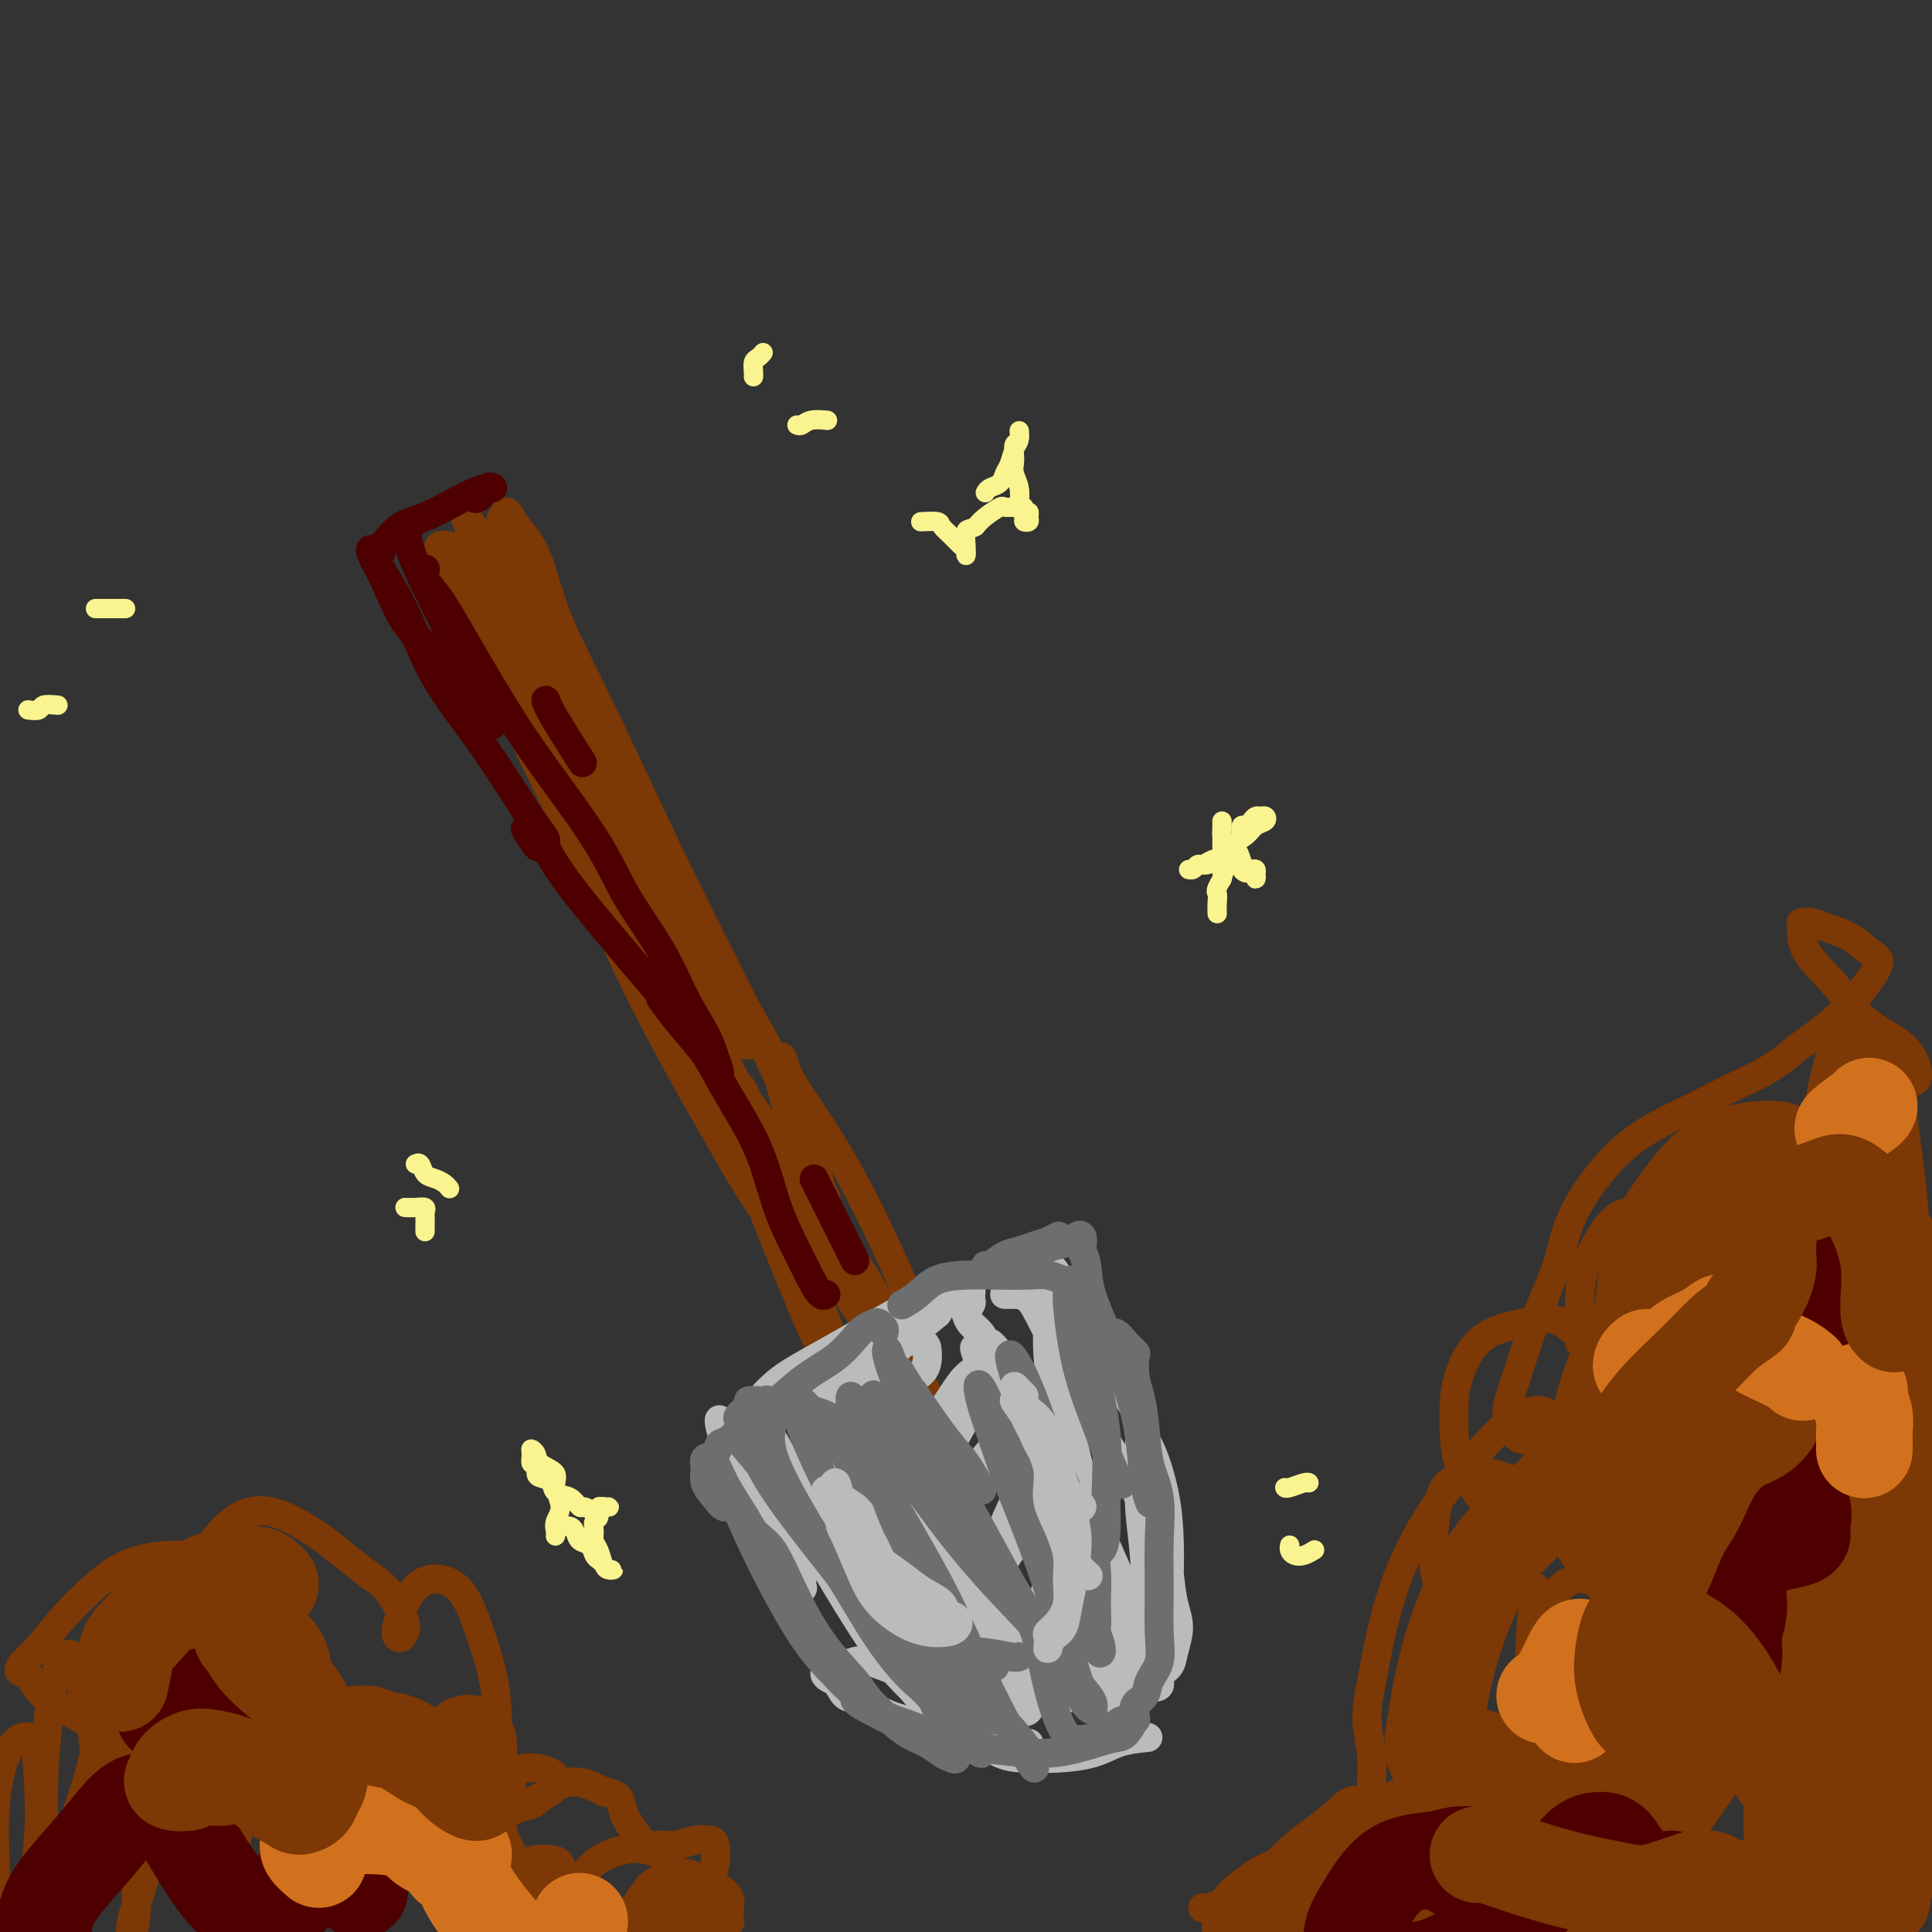 <svg viewBox='0 0 400 400' version='1.1' xmlns='http://www.w3.org/2000/svg' xmlns:xlink='http://www.w3.org/1999/xlink'><rect x="0" y="0" width="400" height="400" fill="#333333" stroke="none"/><g fill='none' stroke='rgb(124,56,5)' stroke-width='6' stroke-linecap='round' stroke-linejoin='round'><path d='M112,119c-0.364,0.021 -0.727,0.041 -1,0c-0.273,-0.041 -0.455,-0.145 0,1c0.455,1.145 1.548,3.538 3,8c1.452,4.462 3.263,10.991 6,18c2.737,7.009 6.401,14.497 10,21c3.599,6.503 7.133,12.023 10,17c2.867,4.977 5.068,9.413 7,13c1.932,3.587 3.596,6.326 5,9c1.404,2.674 2.548,5.284 3,7c0.452,1.716 0.210,2.539 0,3c-0.210,0.461 -0.390,0.561 -1,0c-0.610,-0.561 -1.651,-1.782 -3,-4c-1.349,-2.218 -3.006,-5.434 -5,-9c-1.994,-3.566 -4.323,-7.482 -7,-12c-2.677,-4.518 -5.700,-9.636 -9,-16c-3.300,-6.364 -6.876,-13.973 -10,-20c-3.124,-6.027 -5.794,-10.471 -8,-15c-2.206,-4.529 -3.947,-9.142 -6,-13c-2.053,-3.858 -4.418,-6.962 -6,-10c-1.582,-3.038 -2.381,-6.010 -3,-8c-0.619,-1.990 -1.059,-2.999 -1,-3c0.059,-0.001 0.618,1.004 2,3c1.382,1.996 3.589,4.982 6,9c2.411,4.018 5.028,9.067 8,15c2.972,5.933 6.301,12.751 10,20c3.699,7.249 7.768,14.931 12,22c4.232,7.069 8.626,13.527 12,19c3.374,5.473 5.729,9.962 8,14c2.271,4.038 4.458,7.626 6,11c1.542,3.374 2.441,6.536 3,9c0.559,2.464 0.780,4.232 1,6'/><path d='M164,234c0.743,2.932 0.602,2.763 0,3c-0.602,0.237 -1.664,0.881 -3,0c-1.336,-0.881 -2.944,-3.286 -5,-6c-2.056,-2.714 -4.559,-5.738 -7,-10c-2.441,-4.262 -4.820,-9.762 -8,-16c-3.180,-6.238 -7.159,-13.212 -10,-20c-2.841,-6.788 -4.542,-13.388 -7,-20c-2.458,-6.612 -5.671,-13.236 -8,-19c-2.329,-5.764 -3.774,-10.667 -5,-15c-1.226,-4.333 -2.235,-8.095 -3,-11c-0.765,-2.905 -1.287,-4.953 -2,-7c-0.713,-2.047 -1.618,-4.094 -2,-5c-0.382,-0.906 -0.240,-0.671 0,-1c0.240,-0.329 0.577,-1.222 1,-1c0.423,0.222 0.933,1.558 2,3c1.067,1.442 2.690,2.988 4,6c1.310,3.012 2.307,7.489 4,12c1.693,4.511 4.082,9.057 7,15c2.918,5.943 6.364,13.284 10,21c3.636,7.716 7.460,15.808 11,23c3.540,7.192 6.795,13.486 10,20c3.205,6.514 6.359,13.249 9,19c2.641,5.751 4.767,10.519 6,14c1.233,3.481 1.572,5.675 2,7c0.428,1.325 0.943,1.781 1,2c0.057,0.219 -0.345,0.201 -1,0c-0.655,-0.201 -1.562,-0.584 -3,-2c-1.438,-1.416 -3.406,-3.864 -6,-7c-2.594,-3.136 -5.814,-6.960 -9,-11c-3.186,-4.040 -6.339,-8.297 -10,-14c-3.661,-5.703 -7.831,-12.851 -12,-20'/><path d='M130,194c-5.324,-8.652 -7.633,-13.281 -10,-18c-2.367,-4.719 -4.792,-9.529 -7,-14c-2.208,-4.471 -4.199,-8.602 -6,-13c-1.801,-4.398 -3.412,-9.063 -5,-12c-1.588,-2.937 -3.152,-4.148 -4,-6c-0.848,-1.852 -0.979,-4.347 -1,-6c-0.021,-1.653 0.068,-2.465 0,-3c-0.068,-0.535 -0.292,-0.793 0,-1c0.292,-0.207 1.100,-0.364 2,0c0.900,0.364 1.893,1.248 3,3c1.107,1.752 2.328,4.370 4,7c1.672,2.630 3.793,5.272 6,9c2.207,3.728 4.499,8.543 7,14c2.501,5.457 5.212,11.555 8,18c2.788,6.445 5.654,13.235 9,20c3.346,6.765 7.174,13.503 10,19c2.826,5.497 4.652,9.753 7,14c2.348,4.247 5.219,8.483 7,12c1.781,3.517 2.470,6.313 3,9c0.530,2.687 0.899,5.263 1,7c0.101,1.737 -0.066,2.635 0,3c0.066,0.365 0.365,0.196 0,0c-0.365,-0.196 -1.393,-0.419 -3,-2c-1.607,-1.581 -3.793,-4.521 -6,-8c-2.207,-3.479 -4.434,-7.496 -7,-12c-2.566,-4.504 -5.472,-9.495 -9,-16c-3.528,-6.505 -7.677,-14.525 -11,-22c-3.323,-7.475 -5.818,-14.406 -8,-20c-2.182,-5.594 -4.049,-9.852 -6,-15c-1.951,-5.148 -3.986,-11.185 -6,-16c-2.014,-4.815 -4.007,-8.407 -6,-12'/><path d='M102,133c-6.702,-14.140 -4.958,-6.989 -5,-6c-0.042,0.989 -1.869,-4.184 -3,-7c-1.131,-2.816 -1.564,-3.277 -2,-4c-0.436,-0.723 -0.875,-1.710 -1,-2c-0.125,-0.290 0.065,0.117 0,0c-0.065,-0.117 -0.384,-0.760 0,-1c0.384,-0.240 1.470,-0.079 2,0c0.530,0.079 0.504,0.075 1,1c0.496,0.925 1.515,2.780 3,5c1.485,2.220 3.438,4.804 5,8c1.562,3.196 2.734,7.003 5,13c2.266,5.997 5.627,14.184 9,21c3.373,6.816 6.758,12.262 10,18c3.242,5.738 6.340,11.768 10,18c3.660,6.232 7.880,12.666 11,18c3.120,5.334 5.139,9.568 8,14c2.861,4.432 6.562,9.064 9,13c2.438,3.936 3.612,7.178 5,10c1.388,2.822 2.991,5.224 4,7c1.009,1.776 1.423,2.926 2,4c0.577,1.074 1.315,2.073 1,2c-0.315,-0.073 -1.684,-1.219 -3,-3c-1.316,-1.781 -2.579,-4.196 -4,-7c-1.421,-2.804 -2.998,-5.995 -5,-9c-2.002,-3.005 -4.427,-5.822 -7,-10c-2.573,-4.178 -5.294,-9.716 -8,-15c-2.706,-5.284 -5.395,-10.313 -8,-15c-2.605,-4.687 -5.124,-9.031 -7,-12c-1.876,-2.969 -3.107,-4.563 -4,-6c-0.893,-1.437 -1.446,-2.719 -2,-4'/><path d='M128,184c-7.477,-11.576 -2.668,-1.018 0,5c2.668,6.018 3.196,7.494 5,11c1.804,3.506 4.886,9.042 8,15c3.114,5.958 6.262,12.339 10,19c3.738,6.661 8.066,13.602 11,19c2.934,5.398 4.472,9.254 6,13c1.528,3.746 3.044,7.382 4,10c0.956,2.618 1.352,4.219 2,6c0.648,1.781 1.549,3.741 2,5c0.451,1.259 0.451,1.816 0,2c-0.451,0.184 -1.354,-0.005 -2,-1c-0.646,-0.995 -1.035,-2.796 -2,-5c-0.965,-2.204 -2.505,-4.812 -4,-8c-1.495,-3.188 -2.944,-6.955 -5,-12c-2.056,-5.045 -4.720,-11.366 -7,-18c-2.280,-6.634 -4.178,-13.580 -6,-19c-1.822,-5.420 -3.569,-9.314 -5,-13c-1.431,-3.686 -2.546,-7.163 -4,-10c-1.454,-2.837 -3.248,-5.032 -4,-6c-0.752,-0.968 -0.464,-0.708 0,0c0.464,0.708 1.102,1.866 2,5c0.898,3.134 2.056,8.244 4,13c1.944,4.756 4.675,9.156 8,15c3.325,5.844 7.244,13.131 11,19c3.756,5.869 7.351,10.319 10,14c2.649,3.681 4.354,6.591 6,9c1.646,2.409 3.235,4.316 4,6c0.765,1.684 0.706,3.146 1,4c0.294,0.854 0.941,1.101 1,1c0.059,-0.101 -0.471,-0.551 -1,-1'/><path d='M183,282c4.968,7.318 1.388,-0.387 -1,-5c-2.388,-4.613 -3.583,-6.136 -5,-9c-1.417,-2.864 -3.056,-7.071 -5,-12c-1.944,-4.929 -4.195,-10.580 -6,-16c-1.805,-5.420 -3.165,-10.609 -4,-14c-0.835,-3.391 -1.144,-4.984 -1,-6c0.144,-1.016 0.741,-1.453 1,-1c0.259,0.453 0.181,1.797 2,5c1.819,3.203 5.534,8.264 9,14c3.466,5.736 6.681,12.146 9,17c2.319,4.854 3.740,8.153 5,11c1.260,2.847 2.357,5.241 3,7c0.643,1.759 0.830,2.882 1,4c0.170,1.118 0.322,2.231 0,3c-0.322,0.769 -1.118,1.195 -2,1c-0.882,-0.195 -1.849,-1.009 -3,-2c-1.151,-0.991 -2.484,-2.158 -4,-4c-1.516,-1.842 -3.215,-4.360 -5,-7c-1.785,-2.640 -3.658,-5.401 -6,-9c-2.342,-3.599 -5.154,-8.037 -7,-12c-1.846,-3.963 -2.726,-7.450 -4,-10c-1.274,-2.550 -2.940,-4.164 -4,-6c-1.060,-1.836 -1.512,-3.894 -2,-5c-0.488,-1.106 -1.010,-1.260 -1,-1c0.010,0.260 0.554,0.934 2,3c1.446,2.066 3.795,5.526 6,9c2.205,3.474 4.268,6.964 7,11c2.732,4.036 6.134,8.618 9,13c2.866,4.382 5.195,8.564 7,12c1.805,3.436 3.087,6.124 4,8c0.913,1.876 1.456,2.938 2,4'/><path d='M190,285c5.884,9.771 2.592,4.699 1,3c-1.592,-1.699 -1.486,-0.023 -2,0c-0.514,0.023 -1.648,-1.606 -3,-4c-1.352,-2.394 -2.923,-5.552 -5,-9c-2.077,-3.448 -4.662,-7.186 -7,-11c-2.338,-3.814 -4.431,-7.703 -6,-10c-1.569,-2.297 -2.615,-3.003 -3,-3c-0.385,0.003 -0.110,0.715 0,1c0.110,0.285 0.055,0.142 0,0'/></g>
<g fill='none' stroke='rgb(186,187,187)' stroke-width='6' stroke-linecap='round' stroke-linejoin='round'><path d='M166,285c0.044,0.076 0.087,0.152 0,0c-0.087,-0.152 -0.305,-0.533 0,-1c0.305,-0.467 1.134,-1.020 1,-1c-0.134,0.020 -1.232,0.613 -2,1c-0.768,0.387 -1.205,0.569 -2,1c-0.795,0.431 -1.947,1.113 -3,2c-1.053,0.887 -2.007,1.981 -2,2c0.007,0.019 0.974,-1.038 2,-2c1.026,-0.962 2.112,-1.830 4,-3c1.888,-1.170 4.578,-2.641 7,-4c2.422,-1.359 4.577,-2.604 7,-4c2.423,-1.396 5.113,-2.942 7,-4c1.887,-1.058 2.971,-1.627 4,-2c1.029,-0.373 2.004,-0.549 3,-1c0.996,-0.451 2.012,-1.177 2,-1c-0.012,0.177 -1.051,1.259 -2,2c-0.949,0.741 -1.808,1.142 -3,2c-1.192,0.858 -2.716,2.172 -4,3c-1.284,0.828 -2.327,1.169 -4,2c-1.673,0.831 -3.974,2.151 -6,3c-2.026,0.849 -3.775,1.227 -5,2c-1.225,0.773 -1.925,1.942 -2,2c-0.075,0.058 0.475,-0.995 2,-2c1.525,-1.005 4.026,-1.963 6,-3c1.974,-1.037 3.421,-2.153 5,-3c1.579,-0.847 3.289,-1.423 5,-2'/><path d='M186,274c3.716,-2.061 4.005,-2.214 5,-3c0.995,-0.786 2.698,-2.207 4,-3c1.302,-0.793 2.205,-0.959 3,-1c0.795,-0.041 1.481,0.045 2,0c0.519,-0.045 0.872,-0.219 1,0c0.128,0.219 0.031,0.832 0,1c-0.031,0.168 0.005,-0.111 0,0c-0.005,0.111 -0.052,0.610 0,1c0.052,0.390 0.203,0.671 0,1c-0.203,0.329 -0.759,0.707 -1,1c-0.241,0.293 -0.166,0.503 0,1c0.166,0.497 0.423,1.282 1,2c0.577,0.718 1.474,1.368 2,2c0.526,0.632 0.680,1.247 1,2c0.320,0.753 0.806,1.644 1,2c0.194,0.356 0.097,0.178 0,0'/><path d='M208,268c0.570,-0.012 1.139,-0.024 2,0c0.861,0.024 2.013,0.085 3,1c0.987,0.915 1.809,2.683 3,5c1.191,2.317 2.750,5.184 4,7c1.250,1.816 2.189,2.580 3,4c0.811,1.420 1.492,3.497 2,5c0.508,1.503 0.843,2.434 1,3c0.157,0.566 0.138,0.768 0,1c-0.138,0.232 -0.394,0.493 -1,0c-0.606,-0.493 -1.563,-1.739 -2,-3c-0.437,-1.261 -0.355,-2.537 -1,-4c-0.645,-1.463 -2.017,-3.114 -3,-5c-0.983,-1.886 -1.578,-4.009 -2,-6c-0.422,-1.991 -0.673,-3.852 -1,-6c-0.327,-2.148 -0.731,-4.585 -1,-6c-0.269,-1.415 -0.404,-1.807 0,-2c0.404,-0.193 1.345,-0.185 2,0c0.655,0.185 1.022,0.547 2,2c0.978,1.453 2.566,3.998 4,6c1.434,2.002 2.714,3.462 4,6c1.286,2.538 2.579,6.154 4,9c1.421,2.846 2.971,4.923 4,7c1.029,2.077 1.537,4.155 2,6c0.463,1.845 0.882,3.455 1,5c0.118,1.545 -0.065,3.023 0,4c0.065,0.977 0.376,1.452 0,2c-0.376,0.548 -1.441,1.167 -2,1c-0.559,-0.167 -0.612,-1.122 -1,-2c-0.388,-0.878 -1.111,-1.679 -2,-3c-0.889,-1.321 -1.945,-3.160 -3,-5'/><path d='M230,300c-1.378,-2.222 -1.822,-2.778 -2,-3c-0.178,-0.222 -0.089,-0.111 0,0'/><path d='M159,290c-0.260,0.298 -0.519,0.596 -1,1c-0.481,0.404 -1.183,0.916 -1,3c0.183,2.084 1.250,5.742 2,9c0.750,3.258 1.184,6.116 2,9c0.816,2.884 2.016,5.794 3,8c0.984,2.206 1.754,3.708 2,5c0.246,1.292 -0.031,2.373 0,3c0.031,0.627 0.372,0.801 0,1c-0.372,0.199 -1.456,0.425 -2,0c-0.544,-0.425 -0.547,-1.500 -1,-3c-0.453,-1.500 -1.355,-3.425 -2,-5c-0.645,-1.575 -1.034,-2.801 -2,-5c-0.966,-2.199 -2.508,-5.372 -4,-8c-1.492,-2.628 -2.933,-4.709 -4,-7c-1.067,-2.291 -1.759,-4.790 -2,-6c-0.241,-1.210 -0.030,-1.130 0,-1c0.030,0.130 -0.120,0.311 0,1c0.120,0.689 0.510,1.887 1,4c0.490,2.113 1.078,5.141 2,8c0.922,2.859 2.176,5.550 4,9c1.824,3.450 4.218,7.661 6,11c1.782,3.339 2.953,5.806 4,8c1.047,2.194 1.969,4.115 3,6c1.031,1.885 2.171,3.734 3,5c0.829,1.266 1.346,1.947 1,2c-0.346,0.053 -1.555,-0.524 -2,-1c-0.445,-0.476 -0.127,-0.850 0,-1c0.127,-0.150 0.064,-0.075 0,0'/><path d='M186,356c1.583,1.147 3.166,2.293 5,3c1.834,0.707 3.920,0.974 6,1c2.080,0.026 4.156,-0.188 6,0c1.844,0.188 3.457,0.779 5,1c1.543,0.221 3.015,0.074 4,0c0.985,-0.074 1.483,-0.074 1,0c-0.483,0.074 -1.946,0.224 -3,0c-1.054,-0.224 -1.697,-0.821 -3,-1c-1.303,-0.179 -3.265,0.060 -5,0c-1.735,-0.060 -3.241,-0.420 -5,-1c-1.759,-0.580 -3.770,-1.382 -6,-2c-2.230,-0.618 -4.679,-1.053 -7,-2c-2.321,-0.947 -4.513,-2.405 -6,-3c-1.487,-0.595 -2.267,-0.326 -3,-1c-0.733,-0.674 -1.417,-2.289 -2,-3c-0.583,-0.711 -1.065,-0.517 -1,-1c0.065,-0.483 0.677,-1.643 1,-2c0.323,-0.357 0.356,0.090 1,0c0.644,-0.090 1.899,-0.718 3,-1c1.101,-0.282 2.049,-0.219 3,0c0.951,0.219 1.905,0.595 3,1c1.095,0.405 2.332,0.841 4,2c1.668,1.159 3.766,3.043 6,5c2.234,1.957 4.603,3.986 7,6c2.397,2.014 4.822,4.011 7,5c2.178,0.989 4.108,0.969 6,1c1.892,0.031 3.744,0.111 6,0c2.256,-0.111 4.915,-0.415 7,-1c2.085,-0.585 3.596,-1.453 5,-2c1.404,-0.547 2.702,-0.774 4,-1'/><path d='M235,360c4.667,-0.500 2.333,-0.250 0,0'/><path d='M240,316c0.330,-0.302 0.659,-0.604 1,1c0.341,1.604 0.692,5.115 1,8c0.308,2.885 0.572,5.143 1,7c0.428,1.857 1.021,3.314 1,5c-0.021,1.686 -0.654,3.602 -1,5c-0.346,1.398 -0.405,2.277 -1,3c-0.595,0.723 -1.726,1.290 -2,2c-0.274,0.710 0.308,1.563 0,2c-0.308,0.437 -1.505,0.457 -2,0c-0.495,-0.457 -0.287,-1.391 0,-2c0.287,-0.609 0.652,-0.895 1,-2c0.348,-1.105 0.680,-3.031 1,-5c0.320,-1.969 0.630,-3.982 1,-6c0.370,-2.018 0.800,-4.040 1,-7c0.200,-2.960 0.169,-6.858 0,-10c-0.169,-3.142 -0.476,-5.528 -1,-8c-0.524,-2.472 -1.264,-5.031 -2,-7c-0.736,-1.969 -1.466,-3.350 -2,-4c-0.534,-0.650 -0.872,-0.570 -1,0c-0.128,0.570 -0.048,1.630 0,3c0.048,1.370 0.063,3.049 0,5c-0.063,1.951 -0.205,4.173 0,7c0.205,2.827 0.756,6.259 1,10c0.244,3.741 0.182,7.789 0,11c-0.182,3.211 -0.483,5.583 -1,8c-0.517,2.417 -1.249,4.879 -2,7c-0.751,2.121 -1.522,3.900 -2,5c-0.478,1.100 -0.664,1.522 -1,2c-0.336,0.478 -0.821,1.013 -1,1c-0.179,-0.013 -0.051,-0.575 0,-1c0.051,-0.425 0.026,-0.712 0,-1'/><path d='M230,355c-0.855,2.571 0.508,-1.501 1,-4c0.492,-2.499 0.114,-3.426 0,-5c-0.114,-1.574 0.038,-3.796 0,-6c-0.038,-2.204 -0.265,-4.389 -1,-7c-0.735,-2.611 -1.978,-5.649 -3,-9c-1.022,-3.351 -1.823,-7.014 -3,-10c-1.177,-2.986 -2.730,-5.296 -4,-8c-1.270,-2.704 -2.259,-5.803 -3,-8c-0.741,-2.197 -1.235,-3.493 -2,-5c-0.765,-1.507 -1.800,-3.227 -3,-5c-1.200,-1.773 -2.566,-3.600 -4,-5c-1.434,-1.400 -2.938,-2.375 -4,-3c-1.062,-0.625 -1.683,-0.902 -2,-1c-0.317,-0.098 -0.331,-0.017 0,1c0.331,1.017 1.006,2.971 2,6c0.994,3.029 2.306,7.132 4,12c1.694,4.868 3.771,10.501 6,16c2.229,5.499 4.609,10.866 6,15c1.391,4.134 1.791,7.037 2,9c0.209,1.963 0.226,2.986 0,4c-0.226,1.014 -0.696,2.019 -1,2c-0.304,-0.019 -0.443,-1.061 -1,-2c-0.557,-0.939 -1.532,-1.773 -2,-4c-0.468,-2.227 -0.430,-5.846 -1,-9c-0.570,-3.154 -1.747,-5.844 -3,-10c-1.253,-4.156 -2.580,-9.780 -4,-15c-1.420,-5.220 -2.933,-10.037 -4,-14c-1.067,-3.963 -1.688,-7.073 -2,-9c-0.312,-1.927 -0.315,-2.673 0,-3c0.315,-0.327 0.947,-0.236 2,1c1.053,1.236 2.526,3.618 4,6'/><path d='M210,285c2.052,3.235 4.182,7.822 7,13c2.818,5.178 6.322,10.948 9,16c2.678,5.052 4.528,9.385 6,13c1.472,3.615 2.565,6.513 3,9c0.435,2.487 0.211,4.564 0,6c-0.211,1.436 -0.411,2.232 -1,3c-0.589,0.768 -1.568,1.509 -2,1c-0.432,-0.509 -0.317,-2.268 -1,-4c-0.683,-1.732 -2.162,-3.437 -3,-6c-0.838,-2.563 -1.033,-5.985 -2,-10c-0.967,-4.015 -2.705,-8.625 -4,-14c-1.295,-5.375 -2.145,-11.516 -3,-17c-0.855,-5.484 -1.713,-10.312 -2,-14c-0.287,-3.688 -0.003,-6.236 0,-7c0.003,-0.764 -0.276,0.256 0,2c0.276,1.744 1.106,4.212 2,8c0.894,3.788 1.853,8.897 3,14c1.147,5.103 2.481,10.201 4,16c1.519,5.799 3.222,12.298 4,17c0.778,4.702 0.632,7.605 0,10c-0.632,2.395 -1.748,4.282 -3,6c-1.252,1.718 -2.639,3.268 -4,4c-1.361,0.732 -2.694,0.648 -4,0c-1.306,-0.648 -2.583,-1.858 -4,-4c-1.417,-2.142 -2.974,-5.216 -5,-9c-2.026,-3.784 -4.520,-8.278 -7,-13c-2.480,-4.722 -4.946,-9.671 -8,-15c-3.054,-5.329 -6.695,-11.037 -9,-15c-2.305,-3.963 -3.274,-6.182 -4,-8c-0.726,-1.818 -1.207,-3.234 -1,-2c0.207,1.234 1.104,5.117 2,9'/><path d='M183,294c1.417,4.212 4.458,11.241 8,18c3.542,6.759 7.584,13.249 11,19c3.416,5.751 6.205,10.762 8,14c1.795,3.238 2.597,4.704 3,6c0.403,1.296 0.408,2.424 0,3c-0.408,0.576 -1.228,0.602 -2,0c-0.772,-0.602 -1.496,-1.831 -3,-4c-1.504,-2.169 -3.789,-5.277 -6,-8c-2.211,-2.723 -4.348,-5.063 -7,-9c-2.652,-3.937 -5.821,-9.473 -9,-15c-3.179,-5.527 -6.369,-11.044 -9,-15c-2.631,-3.956 -4.702,-6.350 -6,-7c-1.298,-0.650 -1.824,0.444 -2,2c-0.176,1.556 -0.001,3.575 1,7c1.001,3.425 2.829,8.256 5,13c2.171,4.744 4.685,9.402 7,14c2.315,4.598 4.430,9.137 6,12c1.570,2.863 2.595,4.048 3,5c0.405,0.952 0.189,1.669 0,2c-0.189,0.331 -0.352,0.276 -1,-1c-0.648,-1.276 -1.782,-3.772 -3,-6c-1.218,-2.228 -2.521,-4.186 -4,-7c-1.479,-2.814 -3.135,-6.482 -6,-11c-2.865,-4.518 -6.938,-9.886 -10,-15c-3.062,-5.114 -5.113,-9.975 -7,-13c-1.887,-3.025 -3.609,-4.216 -4,-4c-0.391,0.216 0.550,1.837 2,5c1.450,3.163 3.409,7.868 6,13c2.591,5.132 5.813,10.689 9,16c3.187,5.311 6.339,10.374 9,14c2.661,3.626 4.830,5.813 7,8'/><path d='M189,350c3.152,4.004 3.030,3.015 3,3c-0.030,-0.015 0.030,0.945 0,1c-0.030,0.055 -0.152,-0.795 -1,-2c-0.848,-1.205 -2.422,-2.767 -4,-5c-1.578,-2.233 -3.160,-5.139 -5,-8c-1.840,-2.861 -3.939,-5.676 -7,-10c-3.061,-4.324 -7.084,-10.155 -10,-15c-2.916,-4.845 -4.724,-8.704 -6,-12c-1.276,-3.296 -2.019,-6.030 -2,-8c0.019,-1.970 0.801,-3.176 2,-4c1.199,-0.824 2.815,-1.265 5,-2c2.185,-0.735 4.939,-1.762 8,-3c3.061,-1.238 6.428,-2.687 9,-4c2.572,-1.313 4.348,-2.491 6,-3c1.652,-0.509 3.178,-0.348 4,0c0.822,0.348 0.939,0.883 1,2c0.061,1.117 0.066,2.815 -1,4c-1.066,1.185 -3.204,1.856 -5,3c-1.796,1.144 -3.251,2.761 -5,4c-1.749,1.239 -3.792,2.099 -6,3c-2.208,0.901 -4.579,1.842 -6,2c-1.421,0.158 -1.890,-0.469 -2,-1c-0.110,-0.531 0.139,-0.967 1,-2c0.861,-1.033 2.334,-2.664 4,-4c1.666,-1.336 3.523,-2.376 6,-4c2.477,-1.624 5.573,-3.832 8,-6c2.427,-2.168 4.186,-4.296 6,-6c1.814,-1.704 3.682,-2.982 5,-4c1.318,-1.018 2.086,-1.774 2,-2c-0.086,-0.226 -1.024,0.078 -2,1c-0.976,0.922 -1.988,2.461 -3,4'/><path d='M194,272c-1.850,1.591 -3.974,3.067 -6,5c-2.026,1.933 -3.953,4.323 -6,8c-2.047,3.677 -4.213,8.641 -6,13c-1.787,4.359 -3.197,8.112 -4,11c-0.803,2.888 -1.001,4.913 -1,6c0.001,1.087 0.201,1.238 1,1c0.799,-0.238 2.197,-0.865 4,-2c1.803,-1.135 4.011,-2.778 6,-5c1.989,-2.222 3.760,-5.022 6,-8c2.240,-2.978 4.950,-6.134 7,-9c2.050,-2.866 3.439,-5.441 5,-7c1.561,-1.559 3.294,-2.101 4,-2c0.706,0.101 0.384,0.845 0,2c-0.384,1.155 -0.831,2.722 -2,5c-1.169,2.278 -3.061,5.269 -5,9c-1.939,3.731 -3.923,8.203 -6,12c-2.077,3.797 -4.245,6.918 -5,9c-0.755,2.082 -0.098,3.124 0,4c0.098,0.876 -0.362,1.586 0,1c0.362,-0.586 1.547,-2.469 3,-4c1.453,-1.531 3.173,-2.711 5,-5c1.827,-2.289 3.760,-5.687 6,-9c2.240,-3.313 4.785,-6.542 7,-9c2.215,-2.458 4.098,-4.144 5,-5c0.902,-0.856 0.822,-0.881 1,1c0.178,1.881 0.615,5.668 0,9c-0.615,3.332 -2.281,6.211 -4,10c-1.719,3.789 -3.492,8.490 -5,12c-1.508,3.510 -2.752,5.830 -4,8c-1.248,2.170 -2.499,4.192 -3,5c-0.501,0.808 -0.250,0.404 0,0'/><path d='M197,338c-1.916,5.163 1.293,0.571 3,-2c1.707,-2.571 1.912,-3.120 3,-5c1.088,-1.880 3.061,-5.091 5,-8c1.939,-2.909 3.846,-5.514 6,-8c2.154,-2.486 4.555,-4.851 6,-6c1.445,-1.149 1.933,-1.082 2,0c0.067,1.082 -0.287,3.177 -1,6c-0.713,2.823 -1.786,6.373 -3,10c-1.214,3.627 -2.568,7.332 -4,11c-1.432,3.668 -2.941,7.300 -4,10c-1.059,2.700 -1.669,4.468 -2,6c-0.331,1.532 -0.382,2.828 0,3c0.382,0.172 1.199,-0.782 2,-2c0.801,-1.218 1.588,-2.701 3,-5c1.412,-2.299 3.451,-5.413 5,-8c1.549,-2.587 2.607,-4.647 4,-6c1.393,-1.353 3.119,-1.998 4,-2c0.881,-0.002 0.917,0.639 1,2c0.083,1.361 0.215,3.443 0,5c-0.215,1.557 -0.776,2.588 -1,3c-0.224,0.412 -0.112,0.206 0,0'/></g>
<g fill='none' stroke='rgb(109,110,112)' stroke-width='6' stroke-linecap='round' stroke-linejoin='round'><path d='M188,296c0.044,1.017 0.088,2.033 1,4c0.912,1.967 2.692,4.883 4,7c1.308,2.117 2.144,3.434 3,5c0.856,1.566 1.730,3.382 2,4c0.270,0.618 -0.066,0.040 0,0c0.066,-0.040 0.532,0.460 0,0c-0.532,-0.460 -2.062,-1.879 -3,-3c-0.938,-1.121 -1.284,-1.944 -2,-3c-0.716,-1.056 -1.801,-2.346 -3,-4c-1.199,-1.654 -2.510,-3.673 -4,-6c-1.490,-2.327 -3.158,-4.960 -4,-7c-0.842,-2.040 -0.857,-3.485 -1,-4c-0.143,-0.515 -0.414,-0.100 0,1c0.414,1.100 1.513,2.884 3,5c1.487,2.116 3.362,4.565 5,7c1.638,2.435 3.040,4.856 4,7c0.960,2.144 1.477,4.011 2,5c0.523,0.989 1.052,1.100 1,1c-0.052,-0.100 -0.686,-0.411 -1,-1c-0.314,-0.589 -0.309,-1.454 -1,-3c-0.691,-1.546 -2.080,-3.771 -3,-6c-0.920,-2.229 -1.372,-4.462 -2,-7c-0.628,-2.538 -1.431,-5.382 -2,-8c-0.569,-2.618 -0.903,-5.011 -1,-6c-0.097,-0.989 0.044,-0.574 1,1c0.956,1.574 2.726,4.309 4,7c1.274,2.691 2.052,5.339 3,8c0.948,2.661 2.066,5.335 3,7c0.934,1.665 1.683,2.323 2,3c0.317,0.677 0.201,1.375 0,1c-0.201,-0.375 -0.486,-1.821 -1,-3c-0.514,-1.179 -1.257,-2.089 -2,-3'/><path d='M196,305c-0.746,-1.674 -1.111,-3.357 -2,-5c-0.889,-1.643 -2.303,-3.244 -3,-5c-0.697,-1.756 -0.676,-3.665 -1,-5c-0.324,-1.335 -0.994,-2.094 -1,-2c-0.006,0.094 0.650,1.042 2,3c1.350,1.958 3.393,4.927 5,7c1.607,2.073 2.779,3.250 4,5c1.221,1.750 2.492,4.071 3,5c0.508,0.929 0.254,0.464 0,0'/><path d='M198,338c-0.546,-0.342 -1.091,-0.684 -2,-1c-0.909,-0.316 -2.180,-0.605 -3,-1c-0.820,-0.395 -1.189,-0.897 -2,-1c-0.811,-0.103 -2.063,0.192 -3,0c-0.937,-0.192 -1.560,-0.872 -2,-1c-0.440,-0.128 -0.697,0.295 0,1c0.697,0.705 2.349,1.692 4,3c1.651,1.308 3.300,2.936 5,4c1.700,1.064 3.451,1.564 5,2c1.549,0.436 2.895,0.808 4,1c1.105,0.192 1.970,0.204 2,0c0.030,-0.204 -0.775,-0.622 -2,-1c-1.225,-0.378 -2.871,-0.714 -4,-1c-1.129,-0.286 -1.742,-0.521 -3,-1c-1.258,-0.479 -3.161,-1.203 -5,-2c-1.839,-0.797 -3.615,-1.668 -5,-2c-1.385,-0.332 -2.379,-0.124 -2,0c0.379,0.124 2.130,0.163 4,1c1.870,0.837 3.860,2.473 6,3c2.140,0.527 4.429,-0.055 7,0c2.571,0.055 5.423,0.745 7,1c1.577,0.255 1.879,0.073 2,0c0.121,-0.073 0.060,-0.036 0,0'/><path d='M225,321c-0.031,-0.044 -0.062,-0.088 0,1c0.062,1.088 0.216,3.309 0,5c-0.216,1.691 -0.804,2.851 -1,4c-0.196,1.149 -0.001,2.286 0,3c0.001,0.714 -0.192,1.006 0,1c0.192,-0.006 0.769,-0.311 1,-1c0.231,-0.689 0.115,-1.761 0,-3c-0.115,-1.239 -0.228,-2.646 0,-4c0.228,-1.354 0.797,-2.654 1,-4c0.203,-1.346 0.040,-2.739 0,-4c-0.040,-1.261 0.043,-2.390 0,-3c-0.043,-0.610 -0.211,-0.699 0,1c0.211,1.699 0.802,5.187 1,8c0.198,2.813 0.001,4.950 0,7c-0.001,2.050 0.192,4.014 0,5c-0.192,0.986 -0.769,0.996 -1,1c-0.231,0.004 -0.115,0.002 0,0'/><path d='M236,352c-0.438,0.290 -0.876,0.581 -1,1c-0.124,0.419 0.065,0.967 0,1c-0.065,0.033 -0.385,-0.448 0,-1c0.385,-0.552 1.476,-1.175 2,-2c0.524,-0.825 0.480,-1.851 1,-3c0.520,-1.149 1.605,-2.420 2,-4c0.395,-1.580 0.099,-3.469 0,-6c-0.099,-2.531 -0.001,-5.705 0,-9c0.001,-3.295 -0.093,-6.713 0,-10c0.093,-3.287 0.375,-6.443 0,-9c-0.375,-2.557 -1.407,-4.514 -2,-7c-0.593,-2.486 -0.746,-5.502 -1,-8c-0.254,-2.498 -0.610,-4.479 -1,-6c-0.390,-1.521 -0.815,-2.584 -1,-4c-0.185,-1.416 -0.131,-3.187 0,-4c0.131,-0.813 0.339,-0.669 0,-1c-0.339,-0.331 -1.224,-1.139 -2,-2c-0.776,-0.861 -1.441,-1.775 -2,-2c-0.559,-0.225 -1.012,0.241 -2,0c-0.988,-0.241 -2.512,-1.188 -3,-2c-0.488,-0.812 0.061,-1.488 0,-2c-0.061,-0.512 -0.732,-0.861 -1,-1c-0.268,-0.139 -0.134,-0.070 0,0'/><path d='M222,265c-0.580,0.113 -1.160,0.226 -2,0c-0.840,-0.226 -1.939,-0.791 -3,-1c-1.061,-0.209 -2.082,-0.061 -4,0c-1.918,0.061 -4.731,0.034 -7,0c-2.269,-0.034 -3.992,-0.075 -6,0c-2.008,0.075 -4.301,0.268 -6,1c-1.699,0.732 -2.804,2.005 -4,3c-1.196,0.995 -2.485,1.713 -3,2c-0.515,0.287 -0.258,0.144 0,0'/><path d='M210,260c-0.539,-0.230 -1.078,-0.461 -2,0c-0.922,0.461 -2.228,1.613 -3,2c-0.772,0.387 -1.011,0.010 -1,0c0.011,-0.010 0.271,0.348 1,0c0.729,-0.348 1.926,-1.404 3,-2c1.074,-0.596 2.025,-0.734 3,-1c0.975,-0.266 1.973,-0.659 3,-1c1.027,-0.341 2.084,-0.630 3,-1c0.916,-0.370 1.690,-0.820 2,-1c0.310,-0.180 0.155,-0.090 0,0'/><path d='M213,261c0.226,-0.334 0.452,-0.667 1,-1c0.548,-0.333 1.419,-0.665 2,-1c0.581,-0.335 0.874,-0.671 2,-1c1.126,-0.329 3.085,-0.650 4,-1c0.915,-0.350 0.785,-0.727 1,-1c0.215,-0.273 0.776,-0.440 1,0c0.224,0.440 0.110,1.488 0,2c-0.110,0.512 -0.216,0.490 0,1c0.216,0.510 0.755,1.553 1,3c0.245,1.447 0.198,3.300 1,6c0.802,2.700 2.453,6.248 4,10c1.547,3.752 2.989,7.710 4,11c1.011,3.290 1.591,5.913 2,9c0.409,3.087 0.649,6.639 1,9c0.351,2.361 0.815,3.532 1,4c0.185,0.468 0.093,0.234 0,0'/><path d='M183,276c0.096,-0.315 0.193,-0.630 0,-1c-0.193,-0.370 -0.675,-0.795 -1,-1c-0.325,-0.205 -0.493,-0.192 -1,0c-0.507,0.192 -1.353,0.561 -2,1c-0.647,0.439 -1.096,0.947 -2,2c-0.904,1.053 -2.263,2.650 -4,4c-1.737,1.350 -3.852,2.453 -6,4c-2.148,1.547 -4.329,3.537 -6,5c-1.671,1.463 -2.832,2.400 -4,3c-1.168,0.600 -2.343,0.865 -3,1c-0.657,0.135 -0.796,0.141 -1,0c-0.204,-0.141 -0.472,-0.430 0,-1c0.472,-0.570 1.686,-1.422 2,-2c0.314,-0.578 -0.272,-0.881 0,-1c0.272,-0.119 1.401,-0.053 2,0c0.599,0.053 0.667,0.092 1,0c0.333,-0.092 0.931,-0.315 1,0c0.069,0.315 -0.391,1.168 -1,2c-0.609,0.832 -1.366,1.641 -2,2c-0.634,0.359 -1.144,0.266 -2,1c-0.856,0.734 -2.057,2.293 -3,3c-0.943,0.707 -1.627,0.563 -2,1c-0.373,0.437 -0.434,1.457 -1,2c-0.566,0.543 -1.638,0.609 -2,1c-0.362,0.391 -0.015,1.107 0,2c0.015,0.893 -0.303,1.963 0,3c0.303,1.037 1.225,2.041 2,3c0.775,0.959 1.401,1.874 2,2c0.599,0.126 1.171,-0.535 2,0c0.829,0.535 1.914,2.268 3,4'/><path d='M155,316c2.295,2.518 3.534,2.813 5,5c1.466,2.187 3.159,6.266 5,10c1.841,3.734 3.829,7.124 6,10c2.171,2.876 4.525,5.239 6,7c1.475,1.761 2.072,2.920 3,4c0.928,1.080 2.186,2.082 2,2c-0.186,-0.082 -1.815,-1.247 -3,-2c-1.185,-0.753 -1.927,-1.093 -3,-2c-1.073,-0.907 -2.478,-2.380 -4,-4c-1.522,-1.620 -3.160,-3.387 -5,-6c-1.840,-2.613 -3.881,-6.072 -6,-10c-2.119,-3.928 -4.317,-8.323 -6,-12c-1.683,-3.677 -2.852,-6.635 -4,-9c-1.148,-2.365 -2.274,-4.139 -3,-5c-0.726,-0.861 -1.052,-0.811 -1,-1c0.052,-0.189 0.483,-0.619 1,0c0.517,0.619 1.121,2.286 2,4c0.879,1.714 2.032,3.474 3,5c0.968,1.526 1.752,2.816 3,5c1.248,2.184 2.959,5.260 5,9c2.041,3.740 4.412,8.142 7,12c2.588,3.858 5.393,7.170 8,10c2.607,2.830 5.017,5.178 7,7c1.983,1.822 3.540,3.117 5,4c1.460,0.883 2.822,1.356 4,2c1.178,0.644 2.171,1.461 3,2c0.829,0.539 1.492,0.799 2,1c0.508,0.201 0.859,0.343 1,0c0.141,-0.343 0.070,-1.172 0,-2'/><path d='M198,362c1.213,0.045 -0.756,-1.344 -2,-2c-1.244,-0.656 -1.765,-0.580 -3,-1c-1.235,-0.420 -3.186,-1.337 -5,-2c-1.814,-0.663 -3.493,-1.073 -5,-2c-1.507,-0.927 -2.844,-2.372 -4,-3c-1.156,-0.628 -2.131,-0.439 -2,0c0.131,0.439 1.369,1.127 3,2c1.631,0.873 3.655,1.931 6,3c2.345,1.069 5.013,2.150 8,3c2.987,0.850 6.294,1.471 10,2c3.706,0.529 7.810,0.968 11,1c3.190,0.032 5.467,-0.341 8,-1c2.533,-0.659 5.321,-1.602 7,-2c1.679,-0.398 2.247,-0.251 3,-1c0.753,-0.749 1.689,-2.395 2,-3c0.311,-0.605 -0.003,-0.170 0,0c0.003,0.170 0.321,0.073 0,0c-0.321,-0.073 -1.283,-0.124 -2,0c-0.717,0.124 -1.189,0.421 -2,1c-0.811,0.579 -1.960,1.438 -3,2c-1.040,0.562 -1.969,0.825 -3,1c-1.031,0.175 -2.162,0.261 -3,0c-0.838,-0.261 -1.382,-0.869 -2,-2c-0.618,-1.131 -1.309,-2.784 -2,-5c-0.691,-2.216 -1.383,-4.994 -2,-8c-0.617,-3.006 -1.159,-6.239 -3,-10c-1.841,-3.761 -4.979,-8.049 -8,-12c-3.021,-3.951 -5.923,-7.564 -9,-11c-3.077,-3.436 -6.328,-6.694 -9,-9c-2.672,-2.306 -4.763,-3.659 -7,-5c-2.237,-1.341 -4.618,-2.671 -7,-4'/><path d='M173,294c-3.332,-1.849 -4.663,-1.972 -6,-2c-1.337,-0.028 -2.679,0.039 -4,0c-1.321,-0.039 -2.620,-0.184 -3,0c-0.380,0.184 0.160,0.699 0,2c-0.160,1.301 -1.020,3.389 0,7c1.020,3.611 3.922,8.743 7,14c3.078,5.257 6.334,10.637 10,16c3.666,5.363 7.743,10.708 11,14c3.257,3.292 5.696,4.531 7,6c1.304,1.469 1.475,3.170 2,4c0.525,0.830 1.406,0.791 1,1c-0.406,0.209 -2.098,0.668 -3,0c-0.902,-0.668 -1.012,-2.463 -2,-4c-0.988,-1.537 -2.852,-2.815 -5,-5c-2.148,-2.185 -4.578,-5.277 -7,-9c-2.422,-3.723 -4.834,-8.076 -8,-13c-3.166,-4.924 -7.086,-10.419 -10,-15c-2.914,-4.581 -4.821,-8.249 -6,-10c-1.179,-1.751 -1.629,-1.587 -2,-2c-0.371,-0.413 -0.662,-1.403 0,0c0.662,1.403 2.278,5.200 5,9c2.722,3.800 6.551,7.603 11,13c4.449,5.397 9.519,12.390 14,18c4.481,5.610 8.372,9.839 11,13c2.628,3.161 3.993,5.254 5,7c1.007,1.746 1.655,3.147 2,4c0.345,0.853 0.388,1.160 0,1c-0.388,-0.160 -1.207,-0.785 -2,-2c-0.793,-1.215 -1.560,-3.019 -3,-5c-1.440,-1.981 -3.554,-4.137 -6,-7c-2.446,-2.863 -5.223,-6.431 -8,-10'/><path d='M184,339c-4.999,-6.124 -7.997,-9.933 -12,-15c-4.003,-5.067 -9.009,-11.390 -12,-16c-2.991,-4.610 -3.965,-7.505 -5,-9c-1.035,-1.495 -2.131,-1.588 -2,-1c0.131,0.588 1.490,1.856 4,5c2.510,3.144 6.171,8.162 10,13c3.829,4.838 7.828,9.496 12,14c4.172,4.504 8.519,8.854 12,12c3.481,3.146 6.098,5.090 8,7c1.902,1.910 3.091,3.788 4,5c0.909,1.212 1.540,1.758 2,2c0.460,0.242 0.751,0.180 1,0c0.249,-0.180 0.456,-0.479 0,-2c-0.456,-1.521 -1.575,-4.263 -3,-7c-1.425,-2.737 -3.156,-5.470 -5,-9c-1.844,-3.530 -3.799,-7.856 -7,-13c-3.201,-5.144 -7.646,-11.104 -11,-16c-3.354,-4.896 -5.616,-8.727 -8,-12c-2.384,-3.273 -4.890,-5.987 -6,-7c-1.110,-1.013 -0.825,-0.324 -1,0c-0.175,0.324 -0.811,0.283 0,3c0.811,2.717 3.068,8.193 6,14c2.932,5.807 6.540,11.944 11,18c4.460,6.056 9.771,12.031 14,17c4.229,4.969 7.377,8.933 10,12c2.623,3.067 4.720,5.238 6,7c1.280,1.762 1.744,3.116 2,4c0.256,0.884 0.306,1.299 0,1c-0.306,-0.299 -0.967,-1.311 -2,-3c-1.033,-1.689 -2.438,-4.054 -4,-7c-1.562,-2.946 -3.281,-6.473 -5,-10'/><path d='M203,346c-2.801,-5.455 -4.305,-9.591 -7,-15c-2.695,-5.409 -6.581,-12.089 -10,-18c-3.419,-5.911 -6.369,-11.053 -8,-15c-1.631,-3.947 -1.942,-6.699 -2,-8c-0.058,-1.301 0.136,-1.151 1,0c0.864,1.151 2.398,3.305 5,7c2.602,3.695 6.274,8.932 10,14c3.726,5.068 7.508,9.965 12,15c4.492,5.035 9.695,10.206 13,14c3.305,3.794 4.711,6.210 6,8c1.289,1.790 2.462,2.955 3,4c0.538,1.045 0.441,1.970 0,2c-0.441,0.030 -1.226,-0.837 -2,-2c-0.774,-1.163 -1.536,-2.624 -3,-5c-1.464,-2.376 -3.628,-5.668 -6,-9c-2.372,-3.332 -4.950,-6.703 -8,-12c-3.050,-5.297 -6.573,-12.520 -10,-19c-3.427,-6.480 -6.759,-12.217 -9,-17c-2.241,-4.783 -3.390,-8.613 -4,-10c-0.610,-1.387 -0.680,-0.330 0,2c0.680,2.330 2.111,5.934 5,11c2.889,5.066 7.236,11.596 11,18c3.764,6.404 6.943,12.683 10,18c3.057,5.317 5.991,9.672 8,13c2.009,3.328 3.094,5.630 4,7c0.906,1.370 1.634,1.807 2,2c0.366,0.193 0.369,0.140 0,-1c-0.369,-1.140 -1.109,-3.367 -2,-6c-0.891,-2.633 -1.932,-5.670 -3,-9c-1.068,-3.330 -2.162,-6.951 -4,-12c-1.838,-5.049 -4.419,-11.524 -7,-18'/><path d='M208,305c-3.554,-10.223 -4.440,-12.779 -5,-15c-0.560,-2.221 -0.795,-4.107 0,-3c0.795,1.107 2.620,5.208 5,10c2.380,4.792 5.314,10.276 8,16c2.686,5.724 5.125,11.690 7,16c1.875,4.310 3.187,6.966 4,9c0.813,2.034 1.125,3.447 1,4c-0.125,0.553 -0.689,0.245 -1,-1c-0.311,-1.245 -0.370,-3.427 -1,-6c-0.630,-2.573 -1.832,-5.539 -3,-9c-1.168,-3.461 -2.302,-7.419 -4,-13c-1.698,-5.581 -3.960,-12.786 -6,-19c-2.040,-6.214 -3.858,-11.439 -4,-13c-0.142,-1.561 1.390,0.541 3,4c1.610,3.459 3.297,8.277 5,13c1.703,4.723 3.422,9.353 5,13c1.578,3.647 3.013,6.310 4,8c0.987,1.690 1.525,2.406 2,2c0.475,-0.406 0.888,-1.935 1,-4c0.112,-2.065 -0.076,-4.668 0,-8c0.076,-3.332 0.417,-7.394 0,-12c-0.417,-4.606 -1.591,-9.757 -3,-15c-1.409,-5.243 -3.051,-10.577 -4,-13c-0.949,-2.423 -1.203,-1.934 -1,1c0.203,2.934 0.864,8.314 2,13c1.136,4.686 2.748,8.679 4,12c1.252,3.321 2.145,5.971 3,8c0.855,2.029 1.673,3.437 2,4c0.327,0.563 0.164,0.282 0,0'/></g>
<g fill='none' stroke='rgb(186,187,187)' stroke-width='6' stroke-linecap='round' stroke-linejoin='round'><path d='M177,313c0.449,-0.159 0.899,-0.319 0,-1c-0.899,-0.681 -3.145,-1.885 -4,-3c-0.855,-1.115 -0.318,-2.142 0,-2c0.318,0.142 0.418,1.452 1,3c0.582,1.548 1.646,3.335 3,5c1.354,1.665 2.999,3.207 4,5c1.001,1.793 1.359,3.838 2,5c0.641,1.162 1.564,1.442 2,2c0.436,0.558 0.384,1.393 0,1c-0.384,-0.393 -1.100,-2.013 -2,-3c-0.900,-0.987 -1.984,-1.341 -3,-2c-1.016,-0.659 -1.964,-1.624 -3,-3c-1.036,-1.376 -2.161,-3.164 -3,-5c-0.839,-1.836 -1.390,-3.720 -2,-5c-0.610,-1.280 -1.277,-1.957 -1,-1c0.277,0.957 1.497,3.549 3,6c1.503,2.451 3.290,4.760 5,7c1.710,2.240 3.345,4.411 5,6c1.655,1.589 3.330,2.597 4,3c0.670,0.403 0.335,0.202 0,0'/><path d='M212,289c-1.036,-1.018 -2.073,-2.035 -2,-2c0.073,0.035 1.255,1.123 2,3c0.745,1.877 1.054,4.544 2,7c0.946,2.456 2.529,4.701 4,7c1.471,2.299 2.829,4.651 4,6c1.171,1.349 2.155,1.696 2,2c-0.155,0.304 -1.449,0.564 -2,0c-0.551,-0.564 -0.360,-1.951 -1,-3c-0.640,-1.049 -2.110,-1.761 -3,-3c-0.890,-1.239 -1.201,-3.006 -2,-5c-0.799,-1.994 -2.086,-4.215 -3,-6c-0.914,-1.785 -1.455,-3.133 -2,-4c-0.545,-0.867 -1.094,-1.254 -1,-1c0.094,0.254 0.831,1.147 2,3c1.169,1.853 2.769,4.665 4,8c1.231,3.335 2.093,7.193 3,11c0.907,3.807 1.860,7.563 3,10c1.140,2.437 2.469,3.553 3,4c0.531,0.447 0.266,0.223 0,0'/><path d='M217,304c0.044,0.926 0.088,1.853 0,3c-0.088,1.147 -0.309,2.515 0,4c0.309,1.485 1.149,3.087 2,5c0.851,1.913 1.713,4.138 2,6c0.287,1.862 -0.000,3.362 0,5c0.000,1.638 0.287,3.413 0,5c-0.287,1.587 -1.149,2.987 -2,4c-0.851,1.013 -1.690,1.638 -2,2c-0.310,0.362 -0.090,0.461 0,1c0.090,0.539 0.052,1.520 0,2c-0.052,0.480 -0.116,0.460 0,0c0.116,-0.460 0.414,-1.360 1,-2c0.586,-0.640 1.462,-1.019 2,-2c0.538,-0.981 0.738,-2.563 1,-4c0.262,-1.437 0.588,-2.730 1,-5c0.412,-2.270 0.912,-5.516 1,-8c0.088,-2.484 -0.236,-4.207 -1,-7c-0.764,-2.793 -1.968,-6.656 -3,-10c-1.032,-3.344 -1.893,-6.170 -3,-8c-1.107,-1.830 -2.459,-2.666 -3,-3c-0.541,-0.334 -0.270,-0.167 0,0'/><path d='M178,313c0.576,1.555 1.153,3.109 2,5c0.847,1.891 1.966,4.118 3,6c1.034,1.882 1.985,3.419 3,5c1.015,1.581 2.094,3.207 3,4c0.906,0.793 1.637,0.753 2,1c0.363,0.247 0.356,0.780 0,1c-0.356,0.220 -1.060,0.125 -2,0c-0.940,-0.125 -2.115,-0.281 -3,-1c-0.885,-0.719 -1.481,-2.001 -2,-3c-0.519,-0.999 -0.961,-1.716 -2,-3c-1.039,-1.284 -2.676,-3.136 -4,-5c-1.324,-1.864 -2.335,-3.739 -3,-5c-0.665,-1.261 -0.984,-1.907 -1,-2c-0.016,-0.093 0.271,0.368 1,2c0.729,1.632 1.901,4.435 3,7c1.099,2.565 2.125,4.890 4,7c1.875,2.110 4.600,4.003 7,5c2.400,0.997 4.474,1.098 6,1c1.526,-0.098 2.505,-0.397 3,-1c0.495,-0.603 0.507,-1.512 0,-2c-0.507,-0.488 -1.532,-0.557 -2,-1c-0.468,-0.443 -0.380,-1.260 -1,-2c-0.620,-0.740 -1.948,-1.404 -3,-2c-1.052,-0.596 -1.830,-1.126 -3,-2c-1.170,-0.874 -2.734,-2.093 -4,-3c-1.266,-0.907 -2.234,-1.500 -3,-2c-0.766,-0.500 -1.330,-0.905 -2,-1c-0.670,-0.095 -1.448,0.119 -2,0c-0.552,-0.119 -0.879,-0.570 -1,-1c-0.121,-0.430 -0.034,-0.837 0,-1c0.034,-0.163 0.017,-0.081 0,0'/></g>
<g fill='none' stroke='rgb(78,0,0)' stroke-width='6' stroke-linecap='round' stroke-linejoin='round'><path d='M79,114c-0.052,-0.390 -0.103,-0.779 0,-1c0.103,-0.221 0.362,-0.272 1,-1c0.638,-0.728 1.656,-2.132 3,-3c1.344,-0.868 3.016,-1.199 5,-2c1.984,-0.801 4.281,-2.073 6,-3c1.719,-0.927 2.860,-1.509 4,-2c1.140,-0.491 2.277,-0.892 3,-1c0.723,-0.108 1.031,0.076 1,0c-0.031,-0.076 -0.400,-0.412 -1,0c-0.600,0.412 -1.431,1.572 -2,2c-0.569,0.428 -0.877,0.122 -1,0c-0.123,-0.122 -0.062,-0.061 0,0'/><path d='M85,109c-0.414,0.101 -0.827,0.201 -1,0c-0.173,-0.201 -0.105,-0.705 0,0c0.105,0.705 0.246,2.619 1,5c0.754,2.381 2.122,5.230 4,9c1.878,3.770 4.266,8.461 6,12c1.734,3.539 2.812,5.928 4,8c1.188,2.072 2.485,3.829 3,5c0.515,1.171 0.249,1.757 0,2c-0.249,0.243 -0.479,0.143 -1,0c-0.521,-0.143 -1.332,-0.327 -2,-1c-0.668,-0.673 -1.192,-1.833 -2,-3c-0.808,-1.167 -1.898,-2.340 -3,-4c-1.102,-1.660 -2.216,-3.806 -4,-6c-1.784,-2.194 -4.240,-4.435 -6,-7c-1.760,-2.565 -2.825,-5.452 -4,-8c-1.175,-2.548 -2.461,-4.757 -3,-6c-0.539,-1.243 -0.332,-1.522 0,-1c0.332,0.522 0.788,1.843 2,4c1.212,2.157 3.181,5.151 5,9c1.819,3.849 3.487,8.555 6,13c2.513,4.445 5.871,8.630 9,13c3.129,4.370 6.028,8.925 8,12c1.972,3.075 3.019,4.669 4,6c0.981,1.331 1.898,2.398 2,3c0.102,0.602 -0.612,0.739 -1,1c-0.388,0.261 -0.451,0.647 -1,0c-0.549,-0.647 -1.586,-2.328 -2,-3c-0.414,-0.672 -0.207,-0.336 0,0'/><path d='M88,118c0.058,-0.160 0.116,-0.319 0,0c-0.116,0.319 -0.405,1.118 0,2c0.405,0.882 1.503,1.849 3,4c1.497,2.151 3.391,5.488 6,10c2.609,4.512 5.933,10.201 9,15c3.067,4.799 5.877,8.708 9,13c3.123,4.292 6.559,8.969 9,13c2.441,4.031 3.886,7.418 6,11c2.114,3.582 4.896,7.360 7,11c2.104,3.640 3.528,7.142 5,10c1.472,2.858 2.990,5.071 4,7c1.010,1.929 1.512,3.574 2,5c0.488,1.426 0.960,2.634 1,3c0.040,0.366 -0.354,-0.109 -1,-1c-0.646,-0.891 -1.544,-2.198 -3,-4c-1.456,-1.802 -3.469,-4.101 -5,-6c-1.531,-1.899 -2.580,-3.400 -3,-4c-0.420,-0.600 -0.210,-0.300 0,0'/><path d='M111,171c-0.476,-0.375 -0.951,-0.750 -1,-1c-0.049,-0.250 0.330,-0.376 1,1c0.670,1.376 1.633,4.254 4,8c2.367,3.746 6.138,8.358 10,13c3.862,4.642 7.813,9.312 11,13c3.187,3.688 5.609,6.393 8,10c2.391,3.607 4.752,8.117 7,12c2.248,3.883 4.385,7.139 6,11c1.615,3.861 2.710,8.327 4,12c1.290,3.673 2.777,6.553 4,9c1.223,2.447 2.184,4.460 3,6c0.816,1.540 1.489,2.607 2,3c0.511,0.393 0.860,0.112 1,0c0.140,-0.112 0.070,-0.056 0,0'/><path d='M177,261c-0.338,-0.676 -0.676,-1.352 -1,-2c-0.324,-0.648 -0.633,-1.266 -1,-2c-0.367,-0.734 -0.791,-1.582 -2,-4c-1.209,-2.418 -3.203,-6.405 -4,-8c-0.797,-1.595 -0.399,-0.797 0,0'/><path d='M113,145c0.289,0.800 0.578,1.600 2,4c1.422,2.400 3.978,6.400 5,8c1.022,1.600 0.511,0.800 0,0'/></g>
<g fill='none' stroke='rgb(124,56,5)' stroke-width='6' stroke-linecap='round' stroke-linejoin='round'><path d='M149,399c0.842,-0.358 1.685,-0.716 2,-1c0.315,-0.284 0.103,-0.496 0,-1c-0.103,-0.504 -0.096,-1.302 0,-2c0.096,-0.698 0.281,-1.296 0,-2c-0.281,-0.704 -1.028,-1.513 -2,-2c-0.972,-0.487 -2.170,-0.652 -3,0c-0.830,0.652 -1.292,2.122 -2,3c-0.708,0.878 -1.661,1.163 -2,2c-0.339,0.837 -0.063,2.225 0,3c0.063,0.775 -0.085,0.938 0,1c0.085,0.062 0.405,0.021 1,0c0.595,-0.021 1.465,-0.024 2,-1c0.535,-0.976 0.734,-2.924 1,-4c0.266,-1.076 0.601,-1.279 0,-2c-0.601,-0.721 -2.136,-1.960 -3,-3c-0.864,-1.040 -1.057,-1.879 -2,-2c-0.943,-0.121 -2.635,0.478 -4,1c-1.365,0.522 -2.402,0.968 -3,2c-0.598,1.032 -0.755,2.651 -1,4c-0.245,1.349 -0.576,2.430 0,3c0.576,0.570 2.059,0.631 3,0c0.941,-0.631 1.341,-1.952 2,-3c0.659,-1.048 1.577,-1.823 2,-3c0.423,-1.177 0.349,-2.755 0,-4c-0.349,-1.245 -0.974,-2.158 -2,-3c-1.026,-0.842 -2.453,-1.613 -4,-2c-1.547,-0.387 -3.216,-0.388 -5,0c-1.784,0.388 -3.684,1.166 -5,2c-1.316,0.834 -2.046,1.725 -3,3c-0.954,1.275 -2.130,2.936 -3,4c-0.870,1.064 -1.435,1.532 -2,2'/><path d='M116,394c-1.232,1.077 -0.311,-0.732 0,-2c0.311,-1.268 0.012,-1.997 0,-3c-0.012,-1.003 0.264,-2.280 0,-3c-0.264,-0.720 -1.068,-0.883 -2,-1c-0.932,-0.117 -1.991,-0.188 -3,0c-1.009,0.188 -1.969,0.636 -3,1c-1.031,0.364 -2.132,0.645 -3,1c-0.868,0.355 -1.504,0.783 -2,1c-0.496,0.217 -0.854,0.223 -1,0c-0.146,-0.223 -0.080,-0.674 0,-1c0.080,-0.326 0.174,-0.525 0,-1c-0.174,-0.475 -0.617,-1.226 -1,-2c-0.383,-0.774 -0.707,-1.572 -1,-2c-0.293,-0.428 -0.554,-0.485 -1,-1c-0.446,-0.515 -1.078,-1.489 -1,-2c0.078,-0.511 0.866,-0.559 2,-1c1.134,-0.441 2.616,-1.274 4,-2c1.384,-0.726 2.671,-1.346 4,-2c1.329,-0.654 2.699,-1.343 4,-2c1.301,-0.657 2.531,-1.283 3,-2c0.469,-0.717 0.177,-1.524 0,-2c-0.177,-0.476 -0.238,-0.621 -1,-1c-0.762,-0.379 -2.225,-0.991 -4,-1c-1.775,-0.009 -3.860,0.586 -6,1c-2.140,0.414 -4.333,0.647 -7,1c-2.667,0.353 -5.808,0.827 -8,1c-2.192,0.173 -3.436,0.047 -5,0c-1.564,-0.047 -3.447,-0.013 -4,0c-0.553,0.013 0.223,0.007 1,0'/><path d='M81,369c-4.717,0.275 -0.008,-0.038 2,-1c2.008,-0.962 1.315,-2.574 1,-4c-0.315,-1.426 -0.253,-2.667 0,-4c0.253,-1.333 0.699,-2.757 0,-4c-0.699,-1.243 -2.541,-2.305 -4,-3c-1.459,-0.695 -2.535,-1.023 -4,-1c-1.465,0.023 -3.321,0.398 -5,1c-1.679,0.602 -3.183,1.431 -4,2c-0.817,0.569 -0.948,0.877 -1,1c-0.052,0.123 -0.026,0.062 0,0'/><path d='M62,354c-0.257,-0.334 -0.513,-0.669 -1,-1c-0.487,-0.331 -1.204,-0.659 -2,-1c-0.796,-0.341 -1.673,-0.695 -3,-1c-1.327,-0.305 -3.106,-0.560 -5,-1c-1.894,-0.440 -3.903,-1.064 -6,-2c-2.097,-0.936 -4.283,-2.182 -5,-4c-0.717,-1.818 0.033,-4.207 0,-6c-0.033,-1.793 -0.849,-2.988 0,-4c0.849,-1.012 3.365,-1.840 6,-2c2.635,-0.160 5.390,0.347 8,1c2.610,0.653 5.076,1.451 7,3c1.924,1.549 3.306,3.847 4,6c0.694,2.153 0.700,4.160 0,6c-0.700,1.840 -2.107,3.511 -4,5c-1.893,1.489 -4.274,2.794 -7,4c-2.726,1.206 -5.798,2.312 -9,3c-3.202,0.688 -6.534,0.958 -10,1c-3.466,0.042 -7.066,-0.145 -10,-1c-2.934,-0.855 -5.201,-2.378 -8,-4c-2.799,-1.622 -6.130,-3.341 -8,-5c-1.870,-1.659 -2.281,-3.257 -3,-4c-0.719,-0.743 -1.748,-0.630 -2,-1c-0.252,-0.370 0.274,-1.222 1,-2c0.726,-0.778 1.654,-1.480 3,-3c1.346,-1.520 3.111,-3.856 5,-6c1.889,-2.144 3.901,-4.096 6,-6c2.099,-1.904 4.283,-3.759 7,-5c2.717,-1.241 5.965,-1.869 9,-2c3.035,-0.131 5.855,0.234 8,1c2.145,0.766 3.613,1.933 5,3c1.387,1.067 2.694,2.033 4,3'/><path d='M52,329c1.871,1.969 2.050,3.893 2,5c-0.050,1.107 -0.327,1.397 -1,2c-0.673,0.603 -1.740,1.519 -3,2c-1.260,0.481 -2.713,0.526 -4,0c-1.287,-0.526 -2.407,-1.622 -3,-3c-0.593,-1.378 -0.658,-3.036 -1,-5c-0.342,-1.964 -0.959,-4.233 0,-7c0.959,-2.767 3.495,-6.031 6,-8c2.505,-1.969 4.979,-2.645 8,-2c3.021,0.645 6.590,2.609 10,5c3.410,2.391 6.662,5.209 9,7c2.338,1.791 3.760,2.556 5,4c1.240,1.444 2.296,3.566 3,5c0.704,1.434 1.055,2.180 1,3c-0.055,0.820 -0.516,1.714 -1,2c-0.484,0.286 -0.990,-0.037 -1,-1c-0.010,-0.963 0.475,-2.565 1,-4c0.525,-1.435 1.090,-2.701 2,-4c0.910,-1.299 2.167,-2.630 4,-3c1.833,-0.370 4.243,0.219 6,2c1.757,1.781 2.862,4.752 4,8c1.138,3.248 2.310,6.772 3,10c0.690,3.228 0.898,6.161 1,9c0.102,2.839 0.099,5.583 0,8c-0.099,2.417 -0.292,4.508 0,6c0.292,1.492 1.070,2.384 2,3c0.930,0.616 2.012,0.955 3,1c0.988,0.045 1.883,-0.204 3,-1c1.117,-0.796 2.454,-2.137 4,-3c1.546,-0.863 3.299,-1.246 5,-1c1.701,0.246 3.351,1.123 5,2'/><path d='M125,371c3.840,0.326 3.440,2.141 4,4c0.560,1.859 2.082,3.762 3,5c0.918,1.238 1.233,1.810 2,2c0.767,0.190 1.984,-0.001 3,0c1.016,0.001 1.829,0.193 3,0c1.171,-0.193 2.701,-0.771 4,-1c1.299,-0.229 2.367,-0.110 3,0c0.633,0.110 0.832,0.211 1,1c0.168,0.789 0.304,2.266 0,4c-0.304,1.734 -1.050,3.724 -2,6c-0.950,2.276 -2.104,4.838 -3,7c-0.896,2.162 -1.533,3.923 -2,5c-0.467,1.077 -0.766,1.468 -1,2c-0.234,0.532 -0.405,1.203 0,1c0.405,-0.203 1.387,-1.281 2,-2c0.613,-0.719 0.857,-1.078 2,-2c1.143,-0.922 3.184,-2.406 4,-3c0.816,-0.594 0.408,-0.297 0,0'/><path d='M29,358c-0.388,0.808 -0.776,1.616 -1,3c-0.224,1.384 -0.283,3.346 -1,5c-0.717,1.654 -2.093,3.002 -3,4c-0.907,0.998 -1.344,1.646 -2,1c-0.656,-0.646 -1.530,-2.586 -2,-5c-0.470,-2.414 -0.535,-5.300 -1,-8c-0.465,-2.700 -1.330,-5.213 -2,-8c-0.670,-2.787 -1.146,-5.848 -2,-7c-0.854,-1.152 -2.088,-0.397 -3,2c-0.912,2.397 -1.502,6.434 -2,11c-0.498,4.566 -0.904,9.662 -1,15c-0.096,5.338 0.117,10.919 0,15c-0.117,4.081 -0.564,6.661 -1,9c-0.436,2.339 -0.863,4.437 -1,5c-0.137,0.563 0.014,-0.410 0,-2c-0.014,-1.590 -0.195,-3.797 0,-7c0.195,-3.203 0.765,-7.400 1,-11c0.235,-3.600 0.136,-6.601 0,-10c-0.136,-3.399 -0.310,-7.195 -1,-9c-0.690,-1.805 -1.897,-1.619 -3,-1c-1.103,0.619 -2.101,1.672 -3,4c-0.899,2.328 -1.701,5.932 -2,10c-0.299,4.068 -0.097,8.598 0,13c0.097,4.402 0.090,8.674 1,11c0.910,2.326 2.737,2.707 4,2c1.263,-0.707 1.963,-2.503 3,-5c1.037,-2.497 2.410,-5.697 4,-9c1.590,-3.303 3.395,-6.710 5,-11c1.605,-4.290 3.009,-9.463 4,-14c0.991,-4.537 1.569,-8.439 2,-10c0.431,-1.561 0.716,-0.780 1,0'/><path d='M23,351c2.899,-5.816 2.146,1.646 2,7c-0.146,5.354 0.315,8.602 1,13c0.685,4.398 1.593,9.947 2,15c0.407,5.053 0.315,9.609 0,12c-0.315,2.391 -0.851,2.615 -1,2c-0.149,-0.615 0.088,-2.069 1,-5c0.912,-2.931 2.500,-7.339 3,-11c0.500,-3.661 -0.086,-6.574 0,-10c0.086,-3.426 0.844,-7.363 1,-10c0.156,-2.637 -0.292,-3.974 0,-4c0.292,-0.026 1.323,1.259 2,4c0.677,2.741 1.000,6.939 2,11c1.000,4.061 2.677,7.987 4,11c1.323,3.013 2.291,5.115 3,6c0.709,0.885 1.160,0.554 2,-1c0.840,-1.554 2.068,-4.331 3,-7c0.932,-2.669 1.569,-5.231 2,-8c0.431,-2.769 0.658,-5.744 1,-8c0.342,-2.256 0.800,-3.792 1,-4c0.200,-0.208 0.142,0.911 1,3c0.858,2.089 2.632,5.148 4,8c1.368,2.852 2.330,5.499 4,7c1.670,1.501 4.049,1.858 5,2c0.951,0.142 0.476,0.071 0,0'/><path d='M275,384c0.093,0.304 0.186,0.608 0,1c-0.186,0.392 -0.650,0.871 0,1c0.650,0.129 2.414,-0.092 4,0c1.586,0.092 2.993,0.498 5,0c2.007,-0.498 4.615,-1.899 7,-3c2.385,-1.101 4.548,-1.901 6,-3c1.452,-1.099 2.195,-2.497 3,-4c0.805,-1.503 1.672,-3.111 2,-5c0.328,-1.889 0.115,-4.058 0,-6c-0.115,-1.942 -0.133,-3.656 0,-6c0.133,-2.344 0.418,-5.319 0,-8c-0.418,-2.681 -1.539,-5.070 -2,-7c-0.461,-1.930 -0.263,-3.402 0,-4c0.263,-0.598 0.589,-0.323 1,0c0.411,0.323 0.907,0.693 1,1c0.093,0.307 -0.215,0.551 0,1c0.215,0.449 0.954,1.103 1,1c0.046,-0.103 -0.602,-0.964 -1,-2c-0.398,-1.036 -0.547,-2.246 -1,-4c-0.453,-1.754 -1.210,-4.052 -2,-6c-0.790,-1.948 -1.612,-3.546 -2,-6c-0.388,-2.454 -0.343,-5.764 0,-9c0.343,-3.236 0.985,-6.396 2,-8c1.015,-1.604 2.404,-1.650 4,-2c1.596,-0.350 3.400,-1.003 5,-1c1.600,0.003 2.998,0.664 4,1c1.002,0.336 1.609,0.348 2,1c0.391,0.652 0.567,1.945 0,3c-0.567,1.055 -1.876,1.873 -3,2c-1.124,0.127 -2.062,-0.436 -3,-1'/><path d='M308,311c-1.442,-0.337 -2.049,-1.680 -3,-3c-0.951,-1.320 -2.248,-2.619 -3,-5c-0.752,-2.381 -0.961,-5.845 -1,-9c-0.039,-3.155 0.090,-6.002 1,-9c0.910,-2.998 2.602,-6.146 5,-8c2.398,-1.854 5.504,-2.414 8,-3c2.496,-0.586 4.382,-1.198 6,-1c1.618,0.198 2.969,1.206 4,2c1.031,0.794 1.741,1.374 2,2c0.259,0.626 0.067,1.298 0,1c-0.067,-0.298 -0.008,-1.567 0,-3c0.008,-1.433 -0.035,-3.032 0,-5c0.035,-1.968 0.149,-4.307 1,-7c0.851,-2.693 2.438,-5.741 4,-8c1.562,-2.259 3.097,-3.727 5,-4c1.903,-0.273 4.172,0.651 6,2c1.828,1.349 3.215,3.123 4,5c0.785,1.877 0.967,3.858 1,5c0.033,1.142 -0.082,1.446 0,2c0.082,0.554 0.362,1.358 0,1c-0.362,-0.358 -1.366,-1.879 -2,-3c-0.634,-1.121 -0.898,-1.842 -1,-3c-0.102,-1.158 -0.042,-2.752 0,-5c0.042,-2.248 0.067,-5.149 1,-8c0.933,-2.851 2.774,-5.651 5,-7c2.226,-1.349 4.837,-1.245 7,-1c2.163,0.245 3.879,0.633 6,2c2.121,1.367 4.648,3.714 7,5c2.352,1.286 4.529,1.510 6,2c1.471,0.490 2.235,1.245 3,2'/><path d='M380,250c3.905,1.734 2.668,0.568 2,0c-0.668,-0.568 -0.768,-0.537 -1,-1c-0.232,-0.463 -0.596,-1.421 -1,-3c-0.404,-1.579 -0.849,-3.778 -1,-6c-0.151,-2.222 -0.010,-4.465 0,-7c0.010,-2.535 -0.112,-5.360 0,-8c0.112,-2.640 0.457,-5.094 1,-6c0.543,-0.906 1.284,-0.264 2,0c0.716,0.264 1.408,0.152 2,0c0.592,-0.152 1.086,-0.342 2,0c0.914,0.342 2.249,1.215 3,2c0.751,0.785 0.918,1.481 2,2c1.082,0.519 3.078,0.862 4,1c0.922,0.138 0.768,0.070 1,0c0.232,-0.070 0.848,-0.141 1,-1c0.152,-0.859 -0.159,-2.507 -1,-4c-0.841,-1.493 -2.211,-2.831 -4,-4c-1.789,-1.169 -3.998,-2.170 -6,-4c-2.002,-1.830 -3.799,-4.491 -6,-7c-2.201,-2.509 -4.807,-4.866 -6,-7c-1.193,-2.134 -0.973,-4.045 -1,-5c-0.027,-0.955 -0.299,-0.954 0,-1c0.299,-0.046 1.171,-0.141 2,0c0.829,0.141 1.616,0.516 3,1c1.384,0.484 3.364,1.075 5,2c1.636,0.925 2.927,2.184 4,3c1.073,0.816 1.927,1.188 2,2c0.073,0.812 -0.634,2.065 -2,4c-1.366,1.935 -3.390,4.553 -6,7c-2.610,2.447 -5.805,4.724 -9,7'/><path d='M372,217c-4.623,4.118 -7.680,5.414 -11,7c-3.320,1.586 -6.902,3.461 -10,5c-3.098,1.539 -5.712,2.741 -8,4c-2.288,1.259 -4.250,2.573 -6,4c-1.750,1.427 -3.290,2.966 -5,5c-1.710,2.034 -3.592,4.562 -5,7c-1.408,2.438 -2.343,4.784 -3,7c-0.657,2.216 -1.035,4.302 -2,7c-0.965,2.698 -2.516,6.009 -4,10c-1.484,3.991 -2.900,8.662 -4,12c-1.100,3.338 -1.885,5.343 -2,7c-0.115,1.657 0.438,2.967 1,4c0.562,1.033 1.132,1.789 2,2c0.868,0.211 2.034,-0.124 3,-1c0.966,-0.876 1.731,-2.293 2,-3c0.269,-0.707 0.041,-0.705 0,-1c-0.041,-0.295 0.103,-0.885 -1,-1c-1.103,-0.115 -3.454,0.247 -6,2c-2.546,1.753 -5.287,4.896 -8,8c-2.713,3.104 -5.397,6.168 -8,10c-2.603,3.832 -5.124,8.430 -7,13c-1.876,4.570 -3.106,9.111 -4,13c-0.894,3.889 -1.450,7.127 -2,10c-0.550,2.873 -1.092,5.380 -1,8c0.092,2.620 0.818,5.352 1,8c0.182,2.648 -0.182,5.213 0,7c0.182,1.787 0.909,2.796 1,3c0.091,0.204 -0.455,-0.398 -1,-1'/><path d='M284,373c-0.501,3.798 -1.753,0.795 -3,0c-1.247,-0.795 -2.490,0.620 -4,2c-1.510,1.380 -3.289,2.726 -5,4c-1.711,1.274 -3.354,2.475 -5,4c-1.646,1.525 -3.293,3.375 -5,5c-1.707,1.625 -3.473,3.024 -5,4c-1.527,0.976 -2.815,1.529 -4,2c-1.185,0.471 -2.266,0.861 -3,1c-0.734,0.139 -1.122,0.028 -1,0c0.122,-0.028 0.754,0.029 2,0c1.246,-0.029 3.106,-0.143 5,0c1.894,0.143 3.823,0.544 6,0c2.177,-0.544 4.601,-2.032 7,-3c2.399,-0.968 4.774,-1.416 7,-2c2.226,-0.584 4.303,-1.305 6,-2c1.697,-0.695 3.013,-1.363 4,-2c0.987,-0.637 1.645,-1.243 2,-2c0.355,-0.757 0.408,-1.666 0,-2c-0.408,-0.334 -1.277,-0.095 -2,0c-0.723,0.095 -1.299,0.045 -2,0c-0.701,-0.045 -1.526,-0.086 -2,0c-0.474,0.086 -0.596,0.299 -1,1c-0.404,0.701 -1.092,1.892 -1,3c0.092,1.108 0.962,2.134 2,3c1.038,0.866 2.245,1.573 4,2c1.755,0.427 4.057,0.575 6,0c1.943,-0.575 3.526,-1.872 5,-3c1.474,-1.128 2.838,-2.086 4,-3c1.162,-0.914 2.120,-1.785 3,-3c0.880,-1.215 1.680,-2.776 2,-4c0.320,-1.224 0.160,-2.112 0,-3'/><path d='M306,375c0.437,-2.163 0.529,-4.069 1,-5c0.471,-0.931 1.322,-0.885 2,-1c0.678,-0.115 1.183,-0.391 2,0c0.817,0.391 1.946,1.449 3,2c1.054,0.551 2.033,0.594 3,1c0.967,0.406 1.921,1.176 3,1c1.079,-0.176 2.284,-1.299 3,-2c0.716,-0.701 0.944,-0.979 1,-2c0.056,-1.021 -0.060,-2.785 0,-4c0.060,-1.215 0.295,-1.882 0,-3c-0.295,-1.118 -1.120,-2.688 -2,-4c-0.880,-1.312 -1.813,-2.367 -3,-3c-1.187,-0.633 -2.627,-0.844 -4,0c-1.373,0.844 -2.678,2.744 -4,5c-1.322,2.256 -2.661,4.869 -4,8c-1.339,3.131 -2.679,6.779 -4,10c-1.321,3.221 -2.623,6.016 -4,9c-1.377,2.984 -2.830,6.159 -4,9c-1.170,2.841 -2.056,5.350 -2,6c0.056,0.650 1.053,-0.558 2,-2c0.947,-1.442 1.843,-3.117 3,-5c1.157,-1.883 2.576,-3.975 4,-6c1.424,-2.025 2.855,-3.983 4,-7c1.145,-3.017 2.006,-7.092 3,-11c0.994,-3.908 2.120,-7.649 3,-11c0.880,-3.351 1.512,-6.312 2,-8c0.488,-1.688 0.832,-2.102 1,-1c0.168,1.102 0.161,3.720 0,6c-0.161,2.280 -0.474,4.223 -1,7c-0.526,2.777 -1.263,6.389 -2,10'/><path d='M312,374c-0.596,5.020 -1.087,6.568 -2,9c-0.913,2.432 -2.250,5.746 -3,8c-0.750,2.254 -0.914,3.449 -1,4c-0.086,0.551 -0.093,0.458 0,-1c0.093,-1.458 0.287,-4.280 1,-7c0.713,-2.720 1.946,-5.337 3,-9c1.054,-3.663 1.928,-8.372 3,-13c1.072,-4.628 2.342,-9.176 3,-14c0.658,-4.824 0.703,-9.924 1,-14c0.297,-4.076 0.845,-7.127 1,-8c0.155,-0.873 -0.085,0.431 0,3c0.085,2.569 0.493,6.402 1,11c0.507,4.598 1.113,9.962 1,15c-0.113,5.038 -0.946,9.749 -2,14c-1.054,4.251 -2.329,8.043 -3,10c-0.671,1.957 -0.738,2.080 -1,2c-0.262,-0.080 -0.718,-0.365 -1,-2c-0.282,-1.635 -0.388,-4.622 0,-8c0.388,-3.378 1.271,-7.148 2,-11c0.729,-3.852 1.303,-7.786 2,-13c0.697,-5.214 1.518,-11.708 3,-16c1.482,-4.292 3.627,-6.383 6,-7c2.373,-0.617 4.975,0.240 7,4c2.025,3.760 3.471,10.424 5,16c1.529,5.576 3.139,10.064 4,15c0.861,4.936 0.973,10.321 1,15c0.027,4.679 -0.031,8.651 -1,12c-0.969,3.349 -2.847,6.073 -4,8c-1.153,1.927 -1.580,3.057 -2,3c-0.420,-0.057 -0.834,-1.302 -1,-3c-0.166,-1.698 -0.083,-3.849 0,-6'/><path d='M335,391c-0.393,-2.978 -0.874,-5.924 -1,-9c-0.126,-3.076 0.103,-6.283 0,-9c-0.103,-2.717 -0.540,-4.946 0,-6c0.540,-1.054 2.055,-0.933 3,1c0.945,1.933 1.319,5.680 2,9c0.681,3.320 1.670,6.214 2,9c0.330,2.786 -0.000,5.466 0,7c0.000,1.534 0.331,1.923 1,2c0.669,0.077 1.678,-0.158 4,0c2.322,0.158 5.959,0.708 9,1c3.041,0.292 5.487,0.326 8,0c2.513,-0.326 5.094,-1.011 7,-2c1.906,-0.989 3.138,-2.280 4,-3c0.862,-0.720 1.354,-0.868 1,-1c-0.354,-0.132 -1.555,-0.246 -4,0c-2.445,0.246 -6.135,0.854 -10,1c-3.865,0.146 -7.904,-0.168 -13,0c-5.096,0.168 -11.247,0.818 -17,1c-5.753,0.182 -11.106,-0.106 -15,0c-3.894,0.106 -6.327,0.604 -8,1c-1.673,0.396 -2.585,0.688 -2,2c0.585,1.312 2.669,3.642 5,5c2.331,1.358 4.910,1.745 9,2c4.090,0.255 9.690,0.380 15,0c5.310,-0.380 10.330,-1.264 16,-2c5.670,-0.736 11.988,-1.322 17,-2c5.012,-0.678 8.716,-1.447 12,-2c3.284,-0.553 6.148,-0.891 8,-1c1.852,-0.109 2.691,0.009 3,0c0.309,-0.009 0.088,-0.145 -1,0c-1.088,0.145 -3.044,0.573 -5,1'/><path d='M385,396c-2.333,0.548 -5.167,1.417 -7,2c-1.833,0.583 -2.667,0.881 -3,1c-0.333,0.119 -0.167,0.060 0,0'/></g>
<g fill='none' stroke='rgb(124,56,5)' stroke-width='20' stroke-linecap='round' stroke-linejoin='round'><path d='M328,362c-1.620,0.482 -3.239,0.965 -4,2c-0.761,1.035 -0.663,2.623 -1,5c-0.337,2.377 -1.110,5.544 -1,8c0.110,2.456 1.103,4.201 2,5c0.897,0.799 1.698,0.650 4,0c2.302,-0.650 6.106,-1.802 9,-4c2.894,-2.198 4.879,-5.443 7,-8c2.121,-2.557 4.379,-4.428 7,-7c2.621,-2.572 5.605,-5.847 6,-6c0.395,-0.153 -1.800,2.815 -4,6c-2.200,3.185 -4.406,6.587 -7,10c-2.594,3.413 -5.575,6.837 -8,10c-2.425,3.163 -4.293,6.066 -6,8c-1.707,1.934 -3.253,2.900 -4,3c-0.747,0.100 -0.695,-0.666 0,-2c0.695,-1.334 2.033,-3.237 4,-6c1.967,-2.763 4.562,-6.387 7,-10c2.438,-3.613 4.720,-7.216 8,-11c3.280,-3.784 7.558,-7.749 11,-11c3.442,-3.251 6.048,-5.787 8,-6c1.952,-0.213 3.251,1.897 4,5c0.749,3.103 0.947,7.200 1,12c0.053,4.800 -0.039,10.303 0,15c0.039,4.697 0.209,8.587 0,12c-0.209,3.413 -0.796,6.347 -1,8c-0.204,1.653 -0.024,2.023 0,2c0.024,-0.023 -0.107,-0.439 0,-1c0.107,-0.561 0.452,-1.266 1,-3c0.548,-1.734 1.299,-4.495 2,-8c0.701,-3.505 1.350,-7.752 2,-12'/><path d='M375,378c1.166,-6.229 1.579,-10.801 2,-17c0.421,-6.199 0.848,-14.024 1,-21c0.152,-6.976 0.030,-13.104 0,-20c-0.030,-6.896 0.033,-14.559 0,-21c-0.033,-6.441 -0.163,-11.658 0,-16c0.163,-4.342 0.617,-7.809 1,-9c0.383,-1.191 0.693,-0.105 1,4c0.307,4.105 0.611,11.231 1,19c0.389,7.769 0.862,16.182 1,26c0.138,9.818 -0.058,21.039 0,31c0.058,9.961 0.371,18.660 0,25c-0.371,6.340 -1.424,10.319 -2,14c-0.576,3.681 -0.674,7.062 -1,9c-0.326,1.938 -0.881,2.433 -1,2c-0.119,-0.433 0.198,-1.793 1,-4c0.802,-2.207 2.089,-5.260 3,-9c0.911,-3.740 1.445,-8.165 2,-13c0.555,-4.835 1.129,-10.079 2,-17c0.871,-6.921 2.037,-15.518 3,-25c0.963,-9.482 1.723,-19.849 2,-29c0.277,-9.151 0.073,-17.086 0,-24c-0.073,-6.914 -0.014,-12.808 0,-17c0.014,-4.192 -0.018,-6.684 0,-8c0.018,-1.316 0.085,-1.456 0,1c-0.085,2.456 -0.320,7.509 0,15c0.320,7.491 1.197,17.420 2,27c0.803,9.580 1.533,18.810 2,29c0.467,10.190 0.672,21.340 0,29c-0.672,7.660 -2.219,11.832 -3,16c-0.781,4.168 -0.794,8.334 -1,11c-0.206,2.666 -0.603,3.833 -1,5'/><path d='M390,391c-0.773,5.039 -0.207,1.637 0,-1c0.207,-2.637 0.055,-4.507 0,-8c-0.055,-3.493 -0.014,-8.608 0,-14c0.014,-5.392 0.002,-11.061 0,-18c-0.002,-6.939 0.007,-15.147 0,-24c-0.007,-8.853 -0.029,-18.350 0,-28c0.029,-9.650 0.111,-19.453 0,-28c-0.111,-8.547 -0.414,-15.839 -1,-22c-0.586,-6.161 -1.453,-11.191 -2,-16c-0.547,-4.809 -0.774,-9.397 -1,-11c-0.226,-1.603 -0.453,-0.220 -1,2c-0.547,2.220 -1.415,5.277 -2,11c-0.585,5.723 -0.889,14.112 -1,23c-0.111,8.888 -0.031,18.275 0,29c0.031,10.725 0.011,22.787 0,31c-0.011,8.213 -0.014,12.578 0,15c0.014,2.422 0.045,2.903 0,3c-0.045,0.097 -0.166,-0.189 0,-2c0.166,-1.811 0.618,-5.147 1,-9c0.382,-3.853 0.694,-8.222 1,-13c0.306,-4.778 0.606,-9.964 1,-17c0.394,-7.036 0.882,-15.923 1,-24c0.118,-8.077 -0.135,-15.344 0,-21c0.135,-5.656 0.659,-9.703 0,-12c-0.659,-2.297 -2.501,-2.846 -4,-2c-1.499,0.846 -2.656,3.086 -5,6c-2.344,2.914 -5.876,6.503 -9,11c-3.124,4.497 -5.841,9.903 -8,14c-2.159,4.097 -3.760,6.885 -4,7c-0.240,0.115 0.880,-2.442 2,-5'/><path d='M358,268c0.822,-1.959 1.877,-4.355 3,-7c1.123,-2.645 2.313,-5.539 3,-8c0.687,-2.461 0.871,-4.487 1,-6c0.129,-1.513 0.203,-2.511 -1,-2c-1.203,0.511 -3.683,2.533 -7,6c-3.317,3.467 -7.470,8.379 -11,13c-3.530,4.621 -6.437,8.952 -9,14c-2.563,5.048 -4.783,10.814 -6,17c-1.217,6.186 -1.432,12.793 -1,17c0.432,4.207 1.510,6.013 3,8c1.490,1.987 3.393,4.156 5,5c1.607,0.844 2.917,0.362 5,-1c2.083,-1.362 4.939,-3.604 7,-6c2.061,-2.396 3.327,-4.946 4,-7c0.673,-2.054 0.753,-3.611 1,-5c0.247,-1.389 0.660,-2.610 0,-4c-0.660,-1.390 -2.395,-2.948 -4,-4c-1.605,-1.052 -3.081,-1.597 -5,-2c-1.919,-0.403 -4.281,-0.666 -7,0c-2.719,0.666 -5.796,2.259 -9,5c-3.204,2.741 -6.536,6.630 -10,10c-3.464,3.370 -7.060,6.220 -10,10c-2.940,3.780 -5.222,8.491 -7,13c-1.778,4.509 -3.051,8.816 -4,13c-0.949,4.184 -1.574,8.246 -2,11c-0.426,2.754 -0.654,4.201 0,5c0.654,0.799 2.189,0.949 3,1c0.811,0.051 0.898,0.003 2,0c1.102,-0.003 3.220,0.038 4,0c0.780,-0.038 0.223,-0.154 0,0c-0.223,0.154 -0.111,0.577 0,1'/><path d='M306,365c0.735,0.929 -1.926,2.250 -4,4c-2.074,1.750 -3.561,3.929 -6,6c-2.439,2.071 -5.829,4.035 -8,6c-2.171,1.965 -3.122,3.929 -5,5c-1.878,1.071 -4.683,1.247 -7,2c-2.317,0.753 -4.148,2.084 -6,3c-1.852,0.916 -3.726,1.419 -5,2c-1.274,0.581 -1.948,1.241 -3,2c-1.052,0.759 -2.483,1.617 -3,3c-0.517,1.383 -0.119,3.292 1,5c1.119,1.708 2.958,3.215 5,5c2.042,1.785 4.288,3.848 7,5c2.712,1.152 5.890,1.394 9,1c3.110,-0.394 6.153,-1.425 9,-3c2.847,-1.575 5.497,-3.693 7,-5c1.503,-1.307 1.858,-1.802 2,-2c0.142,-0.198 0.071,-0.099 0,0'/></g>
<g fill='none' stroke='rgb(78,0,0)' stroke-width='20' stroke-linecap='round' stroke-linejoin='round'><path d='M301,387c0.221,-0.414 0.441,-0.828 1,-1c0.559,-0.172 1.456,-0.103 2,0c0.544,0.103 0.734,0.238 1,0c0.266,-0.238 0.610,-0.849 1,-1c0.390,-0.151 0.828,0.159 1,0c0.172,-0.159 0.077,-0.787 0,-1c-0.077,-0.213 -0.138,-0.011 -1,0c-0.862,0.011 -2.526,-0.167 -4,0c-1.474,0.167 -2.758,0.680 -5,1c-2.242,0.320 -5.442,0.446 -8,2c-2.558,1.554 -4.473,4.537 -6,7c-1.527,2.463 -2.666,4.408 -3,6c-0.334,1.592 0.138,2.833 1,4c0.862,1.167 2.115,2.261 4,3c1.885,0.739 4.401,1.125 7,1c2.599,-0.125 5.280,-0.760 8,-2c2.720,-1.240 5.480,-3.085 8,-5c2.520,-1.915 4.799,-3.900 7,-6c2.201,-2.100 4.322,-4.313 6,-6c1.678,-1.687 2.912,-2.846 4,-4c1.088,-1.154 2.028,-2.304 3,-3c0.972,-0.696 1.974,-0.938 3,-1c1.026,-0.062 2.076,0.058 3,1c0.924,0.942 1.722,2.708 3,4c1.278,1.292 3.036,2.111 4,3c0.964,0.889 1.135,1.846 2,2c0.865,0.154 2.425,-0.497 3,-1c0.575,-0.503 0.164,-0.858 0,-1c-0.164,-0.142 -0.082,-0.071 0,0'/><path d='M357,348c0.300,-0.091 0.600,-0.182 1,-1c0.400,-0.818 0.901,-2.362 1,-4c0.099,-1.638 -0.204,-3.370 0,-5c0.204,-1.630 0.914,-3.158 1,-5c0.086,-1.842 -0.452,-3.999 0,-6c0.452,-2.001 1.896,-3.847 3,-5c1.104,-1.153 1.869,-1.613 3,-2c1.131,-0.387 2.629,-0.699 4,-1c1.371,-0.301 2.615,-0.590 3,-1c0.385,-0.410 -0.090,-0.942 0,-2c0.090,-1.058 0.746,-2.643 0,-4c-0.746,-1.357 -2.895,-2.486 -4,-4c-1.105,-1.514 -1.168,-3.411 -2,-5c-0.832,-1.589 -2.435,-2.868 -3,-5c-0.565,-2.132 -0.094,-5.117 0,-8c0.094,-2.883 -0.189,-5.664 0,-8c0.189,-2.336 0.849,-4.227 2,-6c1.151,-1.773 2.792,-3.429 4,-4c1.208,-0.571 1.982,-0.059 3,0c1.018,0.059 2.280,-0.335 3,-1c0.720,-0.665 0.897,-1.601 1,-2c0.103,-0.399 0.131,-0.262 0,-1c-0.131,-0.738 -0.420,-2.353 0,-4c0.420,-1.647 1.549,-3.328 2,-4c0.451,-0.672 0.226,-0.336 0,0'/><path d='M9,399c0.232,-1.297 0.465,-2.594 1,-4c0.535,-1.406 1.374,-2.920 3,-5c1.626,-2.080 4.039,-4.725 6,-7c1.961,-2.275 3.469,-4.180 5,-6c1.531,-1.820 3.086,-3.554 5,-4c1.914,-0.446 4.188,0.398 6,2c1.812,1.602 3.163,3.963 5,7c1.837,3.037 4.158,6.749 6,9c1.842,2.251 3.203,3.039 5,4c1.797,0.961 4.030,2.093 5,2c0.970,-0.093 0.676,-1.411 1,-2c0.324,-0.589 1.264,-0.448 2,-1c0.736,-0.552 1.266,-1.797 2,-3c0.734,-1.203 1.671,-2.364 3,-3c1.329,-0.636 3.050,-0.748 5,0c1.950,0.748 4.129,2.357 5,3c0.871,0.643 0.436,0.322 0,0'/><path d='M35,355c-0.351,0.176 -0.703,0.352 -1,0c-0.297,-0.352 -0.541,-1.232 1,-2c1.541,-0.768 4.867,-1.422 8,-2c3.133,-0.578 6.074,-1.079 9,-1c2.926,0.079 5.836,0.737 7,1c1.164,0.263 0.582,0.132 0,0'/></g>
<g fill='none' stroke='rgb(124,56,5)' stroke-width='20' stroke-linecap='round' stroke-linejoin='round'><path d='M57,368c-0.423,0.410 -0.847,0.821 -1,1c-0.153,0.179 -0.036,0.128 0,0c0.036,-0.128 -0.008,-0.332 1,0c1.008,0.332 3.069,1.199 5,2c1.931,0.801 3.733,1.535 6,2c2.267,0.465 4.999,0.661 7,1c2.001,0.339 3.269,0.822 4,1c0.731,0.178 0.923,0.051 1,0c0.077,-0.051 0.038,-0.025 0,0'/><path d='M63,369c0.436,-0.261 0.872,-0.522 3,0c2.128,0.522 5.949,1.826 9,3c3.051,1.174 5.332,2.219 8,4c2.668,1.781 5.723,4.299 8,6c2.277,1.701 3.775,2.585 5,4c1.225,1.415 2.178,3.362 3,5c0.822,1.638 1.515,2.967 2,4c0.485,1.033 0.762,1.770 1,2c0.238,0.230 0.438,-0.049 1,0c0.562,0.049 1.486,0.424 2,0c0.514,-0.424 0.618,-1.647 1,-2c0.382,-0.353 1.042,0.164 2,0c0.958,-0.164 2.215,-1.010 3,-1c0.785,0.010 1.100,0.876 2,2c0.900,1.124 2.386,2.506 4,4c1.614,1.494 3.357,3.099 5,4c1.643,0.901 3.188,1.097 4,1c0.812,-0.097 0.892,-0.489 2,-1c1.108,-0.511 3.243,-1.143 5,-2c1.757,-0.857 3.136,-1.941 4,-3c0.864,-1.059 1.214,-2.095 2,-3c0.786,-0.905 2.007,-1.678 2,-1c-0.007,0.678 -1.241,2.809 -2,4c-0.759,1.191 -1.044,1.443 -2,2c-0.956,0.557 -2.585,1.420 -4,2c-1.415,0.580 -2.616,0.877 -4,1c-1.384,0.123 -2.949,0.072 -5,0c-2.051,-0.072 -4.586,-0.163 -7,-1c-2.414,-0.837 -4.707,-2.418 -7,-4'/><path d='M110,399c-4.249,-1.949 -5.370,-4.322 -7,-7c-1.630,-2.678 -3.768,-5.662 -5,-9c-1.232,-3.338 -1.560,-7.031 -2,-10c-0.440,-2.969 -0.994,-5.215 -1,-7c-0.006,-1.785 0.536,-3.111 1,-4c0.464,-0.889 0.852,-1.342 1,-1c0.148,0.342 0.058,1.479 0,3c-0.058,1.521 -0.083,3.425 0,5c0.083,1.575 0.275,2.820 0,4c-0.275,1.180 -1.018,2.294 -2,3c-0.982,0.706 -2.205,1.004 -4,1c-1.795,-0.004 -4.164,-0.311 -6,-1c-1.836,-0.689 -3.140,-1.762 -5,-3c-1.860,-1.238 -4.275,-2.641 -6,-4c-1.725,-1.359 -2.759,-2.674 -4,-4c-1.241,-1.326 -2.689,-2.663 -4,-5c-1.311,-2.337 -2.487,-5.675 -4,-8c-1.513,-2.325 -3.365,-3.637 -5,-5c-1.635,-1.363 -3.053,-2.776 -4,-4c-0.947,-1.224 -1.424,-2.258 -2,-3c-0.576,-0.742 -1.250,-1.193 -1,-2c0.250,-0.807 1.423,-1.970 2,-3c0.577,-1.030 0.557,-1.925 1,-3c0.443,-1.075 1.348,-2.328 2,-3c0.652,-0.672 1.051,-0.764 1,-1c-0.051,-0.236 -0.553,-0.617 -1,-1c-0.447,-0.383 -0.838,-0.768 -2,-1c-1.162,-0.232 -3.095,-0.310 -5,0c-1.905,0.310 -3.782,1.006 -6,2c-2.218,0.994 -4.777,2.284 -7,4c-2.223,1.716 -4.112,3.858 -6,6'/><path d='M29,338c-2.631,2.381 -2.708,3.333 -3,5c-0.292,1.667 -0.798,4.048 -1,5c-0.202,0.952 -0.101,0.476 0,0'/><path d='M306,384c0.409,-0.149 0.818,-0.298 2,0c1.182,0.298 3.139,1.044 6,2c2.861,0.956 6.628,2.124 10,3c3.372,0.876 6.350,1.460 9,2c2.650,0.540 4.971,1.035 7,1c2.029,-0.035 3.765,-0.598 5,-1c1.235,-0.402 1.967,-0.641 3,-1c1.033,-0.359 2.365,-0.839 3,-1c0.635,-0.161 0.572,-0.005 1,0c0.428,0.005 1.345,-0.142 2,0c0.655,0.142 1.046,0.575 1,1c-0.046,0.425 -0.529,0.844 0,1c0.529,0.156 2.069,0.049 3,0c0.931,-0.049 1.254,-0.040 2,0c0.746,0.040 1.914,0.112 3,0c1.086,-0.112 2.088,-0.409 3,-1c0.912,-0.591 1.732,-1.476 3,-2c1.268,-0.524 2.982,-0.688 4,-1c1.018,-0.312 1.338,-0.772 2,-1c0.662,-0.228 1.665,-0.226 2,-1c0.335,-0.774 0.002,-2.326 0,-3c-0.002,-0.674 0.328,-0.472 0,-1c-0.328,-0.528 -1.314,-1.786 -2,-3c-0.686,-1.214 -1.073,-2.383 -2,-4c-0.927,-1.617 -2.393,-3.683 -4,-6c-1.607,-2.317 -3.355,-4.886 -5,-8c-1.645,-3.114 -3.187,-6.774 -5,-10c-1.813,-3.226 -3.898,-6.019 -6,-8c-2.102,-1.981 -4.220,-3.149 -6,-4c-1.780,-0.851 -3.223,-1.386 -4,-2c-0.777,-0.614 -0.889,-1.307 -1,-2'/><path d='M342,334c-2.773,-3.404 -1.205,-3.915 0,-5c1.205,-1.085 2.048,-2.746 3,-5c0.952,-2.254 2.015,-5.103 3,-7c0.985,-1.897 1.893,-2.843 3,-5c1.107,-2.157 2.414,-5.525 4,-8c1.586,-2.475 3.450,-4.055 5,-5c1.550,-0.945 2.786,-1.254 4,-2c1.214,-0.746 2.407,-1.929 3,-3c0.593,-1.071 0.586,-2.032 0,-3c-0.586,-0.968 -1.750,-1.944 -3,-3c-1.250,-1.056 -2.586,-2.191 -4,-3c-1.414,-0.809 -2.905,-1.293 -5,-2c-2.095,-0.707 -4.792,-1.637 -7,-2c-2.208,-0.363 -3.926,-0.159 -5,-1c-1.074,-0.841 -1.504,-2.727 -2,-4c-0.496,-1.273 -1.057,-1.934 -1,-4c0.057,-2.066 0.731,-5.538 1,-8c0.269,-2.462 0.132,-3.914 1,-6c0.868,-2.086 2.741,-4.808 5,-8c2.259,-3.192 4.905,-6.856 8,-9c3.095,-2.144 6.641,-2.770 9,-3c2.359,-0.230 3.531,-0.066 4,0c0.469,0.066 0.234,0.033 0,0'/></g>
<g fill='none' stroke='rgb(210,113,29)' stroke-width='20' stroke-linecap='round' stroke-linejoin='round'><path d='M66,385c-0.819,-0.710 -1.637,-1.420 -2,-2c-0.363,-0.580 -0.270,-1.030 0,-2c0.270,-0.970 0.717,-2.460 2,-3c1.283,-0.540 3.402,-0.129 5,0c1.598,0.129 2.676,-0.025 5,0c2.324,0.025 5.893,0.227 8,1c2.107,0.773 2.751,2.115 4,3c1.249,0.885 3.104,1.311 4,2c0.896,0.689 0.833,1.641 1,2c0.167,0.359 0.563,0.123 1,0c0.437,-0.123 0.915,-0.135 1,0c0.085,0.135 -0.221,0.418 0,0c0.221,-0.418 0.971,-1.536 1,-2c0.029,-0.464 -0.663,-0.273 -1,0c-0.337,0.273 -0.317,0.629 0,2c0.317,1.371 0.932,3.756 3,7c2.068,3.244 5.587,7.345 8,10c2.413,2.655 3.718,3.863 5,4c1.282,0.137 2.539,-0.798 4,-2c1.461,-1.202 3.124,-2.670 4,-4c0.876,-1.330 0.965,-2.523 1,-3c0.035,-0.477 0.018,-0.239 0,0'/><path d='M326,355c-0.008,-0.702 -0.016,-1.403 0,-2c0.016,-0.597 0.055,-1.088 0,-2c-0.055,-0.912 -0.203,-2.245 0,-4c0.203,-1.755 0.759,-3.932 1,-5c0.241,-1.068 0.168,-1.026 0,-1c-0.168,0.026 -0.431,0.035 -1,1c-0.569,0.965 -1.445,2.886 -2,4c-0.555,1.114 -0.790,1.423 -1,2c-0.210,0.577 -0.397,1.423 -1,2c-0.603,0.577 -1.624,0.886 -2,1c-0.376,0.114 -0.107,0.033 0,0c0.107,-0.033 0.054,-0.016 0,0'/><path d='M341,281c-0.380,0.282 -0.759,0.563 -1,1c-0.241,0.437 -0.343,1.029 0,1c0.343,-0.029 1.132,-0.681 2,-1c0.868,-0.319 1.814,-0.307 3,-1c1.186,-0.693 2.611,-2.091 4,-3c1.389,-0.909 2.742,-1.328 4,-2c1.258,-0.672 2.420,-1.597 3,-2c0.580,-0.403 0.578,-0.285 1,0c0.422,0.285 1.269,0.735 2,1c0.731,0.265 1.345,0.344 2,1c0.655,0.656 1.351,1.887 3,3c1.649,1.113 4.252,2.107 6,3c1.748,0.893 2.642,1.684 3,2c0.358,0.316 0.179,0.158 0,0'/><path d='M385,288c-0.113,0.585 -0.226,1.169 0,2c0.226,0.831 0.793,1.908 1,3c0.207,1.092 0.056,2.200 0,3c-0.056,0.800 -0.015,1.292 0,2c0.015,0.708 0.004,1.631 0,2c-0.004,0.369 -0.002,0.185 0,0'/><path d='M382,234c-0.423,-0.113 -0.845,-0.226 0,-1c0.845,-0.774 2.958,-2.208 4,-3c1.042,-0.792 1.012,-0.940 1,-1c-0.012,-0.060 -0.006,-0.030 0,0'/></g>
<g fill='none' stroke='rgb(124,56,5)' stroke-width='20' stroke-linecap='round' stroke-linejoin='round'><path d='M46,368c-0.398,0.029 -0.797,0.058 -2,0c-1.203,-0.058 -3.211,-0.203 -4,0c-0.789,0.203 -0.361,0.755 -1,1c-0.639,0.245 -2.347,0.184 -3,0c-0.653,-0.184 -0.251,-0.490 0,-1c0.251,-0.510 0.351,-1.224 1,-2c0.649,-0.776 1.848,-1.613 3,-2c1.152,-0.387 2.258,-0.324 4,0c1.742,0.324 4.120,0.908 6,2c1.880,1.092 3.263,2.693 5,4c1.737,1.307 3.828,2.322 5,3c1.172,0.678 1.426,1.020 2,1c0.574,-0.020 1.466,-0.404 2,-1c0.534,-0.596 0.708,-1.406 1,-2c0.292,-0.594 0.703,-0.973 1,-2c0.297,-1.027 0.480,-2.703 1,-4c0.520,-1.297 1.376,-2.217 2,-3c0.624,-0.783 1.016,-1.429 2,-2c0.984,-0.571 2.560,-1.066 4,-1c1.440,0.066 2.744,0.692 4,1c1.256,0.308 2.462,0.296 4,1c1.538,0.704 3.407,2.122 5,3c1.593,0.878 2.910,1.216 4,2c1.090,0.784 1.952,2.014 3,3c1.048,0.986 2.282,1.727 3,2c0.718,0.273 0.919,0.078 1,0c0.081,-0.078 0.040,-0.039 0,0'/><path d='M342,355c-0.249,0.441 -0.498,0.882 -1,1c-0.502,0.118 -1.256,-0.086 -2,-1c-0.744,-0.914 -1.476,-2.539 -2,-4c-0.524,-1.461 -0.839,-2.759 -1,-4c-0.161,-1.241 -0.166,-2.424 0,-4c0.166,-1.576 0.504,-3.546 1,-5c0.496,-1.454 1.150,-2.393 2,-4c0.850,-1.607 1.895,-3.884 3,-6c1.105,-2.116 2.270,-4.073 3,-6c0.730,-1.927 1.023,-3.826 1,-5c-0.023,-1.174 -0.364,-1.625 -1,-2c-0.636,-0.375 -1.568,-0.674 -3,-1c-1.432,-0.326 -3.364,-0.678 -5,-1c-1.636,-0.322 -2.976,-0.614 -4,-1c-1.024,-0.386 -1.731,-0.867 -2,-2c-0.269,-1.133 -0.099,-2.918 1,-5c1.099,-2.082 3.128,-4.459 5,-7c1.872,-2.541 3.588,-5.244 6,-8c2.412,-2.756 5.520,-5.563 8,-8c2.480,-2.437 4.330,-4.502 6,-6c1.670,-1.498 3.159,-2.427 4,-3c0.841,-0.573 1.034,-0.788 1,-1c-0.034,-0.212 -0.295,-0.421 0,-1c0.295,-0.579 1.146,-1.529 2,-3c0.854,-1.471 1.710,-3.462 2,-5c0.290,-1.538 0.012,-2.622 0,-4c-0.012,-1.378 0.242,-3.051 0,-4c-0.242,-0.949 -0.979,-1.174 -1,-2c-0.021,-0.826 0.675,-2.252 1,-3c0.325,-0.748 0.280,-0.817 1,-1c0.720,-0.183 2.206,-0.481 4,-1c1.794,-0.519 3.897,-1.260 6,-2'/><path d='M377,246c2.597,-1.010 3.589,-1.535 5,-1c1.411,0.535 3.240,2.130 5,5c1.760,2.870 3.451,7.017 4,11c0.549,3.983 -0.045,7.803 0,10c0.045,2.197 0.727,2.771 1,3c0.273,0.229 0.136,0.115 0,0'/></g>
<g fill='none' stroke='rgb(249,244,144)' stroke-width='4' stroke-linecap='round' stroke-linejoin='round'><path d='M156,78c0.022,-0.219 0.045,-0.437 0,-1c-0.045,-0.563 -0.156,-1.470 0,-2c0.156,-0.530 0.581,-0.681 1,-1c0.419,-0.319 0.834,-0.805 1,-1c0.166,-0.195 0.083,-0.097 0,0'/><path d='M165,88c0.286,0.113 0.571,0.226 1,0c0.429,-0.226 1.000,-0.792 2,-1c1.000,-0.208 2.429,-0.060 3,0c0.571,0.060 0.286,0.030 0,0'/><path d='M88,255c-0.003,-0.218 -0.006,-0.437 0,-1c0.006,-0.563 0.022,-1.471 0,-2c-0.022,-0.529 -0.083,-0.678 0,-1c0.083,-0.322 0.310,-0.818 0,-1c-0.310,-0.182 -1.155,-0.049 -2,0c-0.845,0.049 -1.689,0.013 -2,0c-0.311,-0.013 -0.089,-0.004 0,0c0.089,0.004 0.044,0.002 0,0'/><path d='M93,246c0.067,0.087 0.134,0.173 0,0c-0.134,-0.173 -0.471,-0.607 -1,-1c-0.529,-0.393 -1.252,-0.746 -2,-1c-0.748,-0.254 -1.520,-0.408 -2,-1c-0.480,-0.592 -0.668,-1.621 -1,-2c-0.332,-0.379 -0.809,-0.108 -1,0c-0.191,0.108 -0.095,0.054 0,0'/><path d='M266,308c0.113,0.113 0.226,0.226 1,0c0.774,-0.226 2.208,-0.792 3,-1c0.792,-0.208 0.940,-0.060 1,0c0.060,0.060 0.030,0.030 0,0'/><path d='M267,320c0.018,-0.085 0.037,-0.170 0,0c-0.037,0.170 -0.129,0.595 0,1c0.129,0.405 0.478,0.789 1,1c0.522,0.211 1.218,0.249 2,0c0.782,-0.249 1.652,-0.785 2,-1c0.348,-0.215 0.174,-0.107 0,0'/><path d='M253,180c0.000,-0.147 0.000,-0.294 0,0c-0.000,0.294 -0.000,1.028 0,1c0.000,-0.028 0.000,-0.817 0,-1c-0.000,-0.183 -0.000,0.242 0,0c0.000,-0.242 0.000,-1.150 0,-2c-0.000,-0.850 -0.000,-1.643 0,-2c0.000,-0.357 0.000,-0.279 0,-1c-0.000,-0.721 -0.000,-2.243 0,-3c0.000,-0.757 0.000,-0.750 0,-1c-0.000,-0.250 -0.001,-0.759 0,-1c0.001,-0.241 0.002,-0.215 0,0c-0.002,0.215 -0.008,0.620 0,1c0.008,0.380 0.029,0.734 0,1c-0.029,0.266 -0.110,0.443 0,1c0.110,0.557 0.410,1.493 1,2c0.590,0.507 1.468,0.583 2,1c0.532,0.417 0.717,1.174 1,2c0.283,0.826 0.664,1.721 1,2c0.336,0.279 0.627,-0.059 1,0c0.373,0.059 0.829,0.513 1,1c0.171,0.487 0.057,1.006 0,1c-0.057,-0.006 -0.056,-0.538 0,-1c0.056,-0.462 0.169,-0.855 0,-1c-0.169,-0.145 -0.620,-0.041 -1,0c-0.380,0.041 -0.690,0.021 -1,0'/><path d='M258,180c0.521,1.302 -0.675,0.558 -1,0c-0.325,-0.558 0.222,-0.930 0,-1c-0.222,-0.070 -1.211,0.162 -2,0c-0.789,-0.162 -1.377,-0.719 -2,-1c-0.623,-0.281 -1.282,-0.286 -2,0c-0.718,0.286 -1.496,0.862 -2,1c-0.504,0.138 -0.735,-0.163 -1,0c-0.265,0.163 -0.564,0.792 -1,1c-0.436,0.208 -1.011,-0.003 -1,0c0.011,0.003 0.607,0.219 1,0c0.393,-0.219 0.585,-0.873 1,-1c0.415,-0.127 1.055,0.275 2,0c0.945,-0.275 2.194,-1.225 3,-2c0.806,-0.775 1.169,-1.374 2,-2c0.831,-0.626 2.129,-1.278 3,-2c0.871,-0.722 1.316,-1.515 2,-2c0.684,-0.485 1.606,-0.663 2,-1c0.394,-0.337 0.261,-0.832 0,-1c-0.261,-0.168 -0.648,-0.008 -1,0c-0.352,0.008 -0.668,-0.135 -1,0c-0.332,0.135 -0.679,0.548 -1,1c-0.321,0.452 -0.614,0.943 -1,1c-0.386,0.057 -0.863,-0.319 -1,0c-0.137,0.319 0.066,1.333 0,2c-0.066,0.667 -0.402,0.987 -1,2c-0.598,1.013 -1.456,2.718 -2,4c-0.544,1.282 -0.772,2.141 -1,3'/><path d='M253,182c-1.619,2.601 -1.166,2.604 -1,3c0.166,0.396 0.045,1.183 0,2c-0.045,0.817 -0.013,1.662 0,2c0.013,0.338 0.006,0.169 0,0'/><path d='M115,318c0.040,-0.260 0.080,-0.521 0,-1c-0.080,-0.479 -0.281,-1.178 0,-2c0.281,-0.822 1.043,-1.768 1,-3c-0.043,-1.232 -0.891,-2.751 -1,-4c-0.109,-1.249 0.521,-2.228 0,-3c-0.521,-0.772 -2.193,-1.337 -3,-2c-0.807,-0.663 -0.748,-1.423 -1,-2c-0.252,-0.577 -0.814,-0.971 -1,-1c-0.186,-0.029 0.005,0.307 0,1c-0.005,0.693 -0.204,1.743 0,2c0.204,0.257 0.812,-0.278 1,0c0.188,0.278 -0.045,1.368 0,2c0.045,0.632 0.369,0.804 1,1c0.631,0.196 1.569,0.416 2,1c0.431,0.584 0.357,1.533 1,2c0.643,0.467 2.005,0.452 3,1c0.995,0.548 1.625,1.660 2,2c0.375,0.340 0.496,-0.091 1,0c0.504,0.091 1.393,0.704 2,1c0.607,0.296 0.934,0.276 1,0c0.066,-0.276 -0.129,-0.806 0,-1c0.129,-0.194 0.581,-0.052 1,0c0.419,0.052 0.805,0.014 1,0c0.195,-0.014 0.199,-0.004 0,0c-0.199,0.004 -0.599,0.002 -1,0'/><path d='M125,312c1.304,0.352 -0.436,-0.267 -1,0c-0.564,0.267 0.048,1.421 0,2c-0.048,0.579 -0.756,0.582 -1,1c-0.244,0.418 -0.024,1.250 0,2c0.024,0.750 -0.147,1.416 0,2c0.147,0.584 0.611,1.085 1,2c0.389,0.915 0.704,2.242 1,3c0.296,0.758 0.574,0.946 1,1c0.426,0.054 1.001,-0.026 1,0c-0.001,0.026 -0.577,0.158 -1,0c-0.423,-0.158 -0.695,-0.605 -1,-1c-0.305,-0.395 -0.645,-0.739 -1,-1c-0.355,-0.261 -0.725,-0.438 -1,-1c-0.275,-0.562 -0.456,-1.510 -1,-2c-0.544,-0.490 -1.452,-0.524 -2,-1c-0.548,-0.476 -0.734,-1.396 -1,-2c-0.266,-0.604 -0.610,-0.893 -1,-1c-0.390,-0.107 -0.826,-0.030 -1,0c-0.174,0.030 -0.087,0.015 0,0'/><path d='M204,102c0.220,-0.360 0.440,-0.719 1,-1c0.560,-0.281 1.460,-0.483 2,-1c0.540,-0.517 0.719,-1.349 1,-2c0.281,-0.651 0.665,-1.120 1,-2c0.335,-0.880 0.622,-2.171 1,-3c0.378,-0.829 0.847,-1.197 1,-2c0.153,-0.803 -0.011,-2.041 0,-2c0.011,0.041 0.198,1.361 0,2c-0.198,0.639 -0.781,0.596 -1,1c-0.219,0.404 -0.072,1.254 0,2c0.072,0.746 0.071,1.389 0,2c-0.071,0.611 -0.211,1.189 0,2c0.211,0.811 0.773,1.853 1,3c0.227,1.147 0.117,2.399 0,3c-0.117,0.601 -0.242,0.551 0,1c0.242,0.449 0.851,1.398 1,2c0.149,0.602 -0.160,0.856 0,1c0.160,0.144 0.790,0.178 1,0c0.210,-0.178 0.000,-0.570 0,-1c-0.000,-0.430 0.208,-0.900 0,-1c-0.208,-0.100 -0.834,0.170 -1,0c-0.166,-0.170 0.126,-0.779 0,-1c-0.126,-0.221 -0.670,-0.053 -1,0c-0.330,0.053 -0.445,-0.008 -1,0c-0.555,0.008 -1.551,0.085 -2,0c-0.449,-0.085 -0.352,-0.330 -1,0c-0.648,0.330 -2.042,1.237 -3,2c-0.958,0.763 -1.479,1.381 -2,2'/><path d='M202,109c-1.227,0.681 -1.793,0.383 -2,1c-0.207,0.617 -0.055,2.148 0,3c0.055,0.852 0.012,1.025 0,1c-0.012,-0.025 0.005,-0.247 0,0c-0.005,0.247 -0.033,0.963 0,1c0.033,0.037 0.127,-0.607 0,-1c-0.127,-0.393 -0.476,-0.536 -1,-1c-0.524,-0.464 -1.223,-1.249 -2,-2c-0.777,-0.751 -1.631,-1.469 -2,-2c-0.369,-0.531 -0.253,-0.874 -1,-1c-0.747,-0.126 -2.356,-0.036 -3,0c-0.644,0.036 -0.322,0.018 0,0'/><path d='M26,126c-0.330,0.000 -0.661,0.000 -1,0c-0.339,0.000 -0.687,0.000 -1,0c-0.313,0.000 -0.592,0.000 -1,0c-0.408,0.000 -0.944,0.000 -1,0c-0.056,-0.000 0.370,0.000 0,0c-0.370,0.000 -1.534,-0.000 -2,0c-0.466,0.000 -0.233,0.000 0,0'/><path d='M12,146c-1.214,-0.113 -2.429,-0.226 -3,0c-0.571,0.226 -0.500,0.792 -1,1c-0.500,0.208 -1.571,0.060 -2,0c-0.429,-0.060 -0.214,-0.030 0,0'/></g>
</svg>